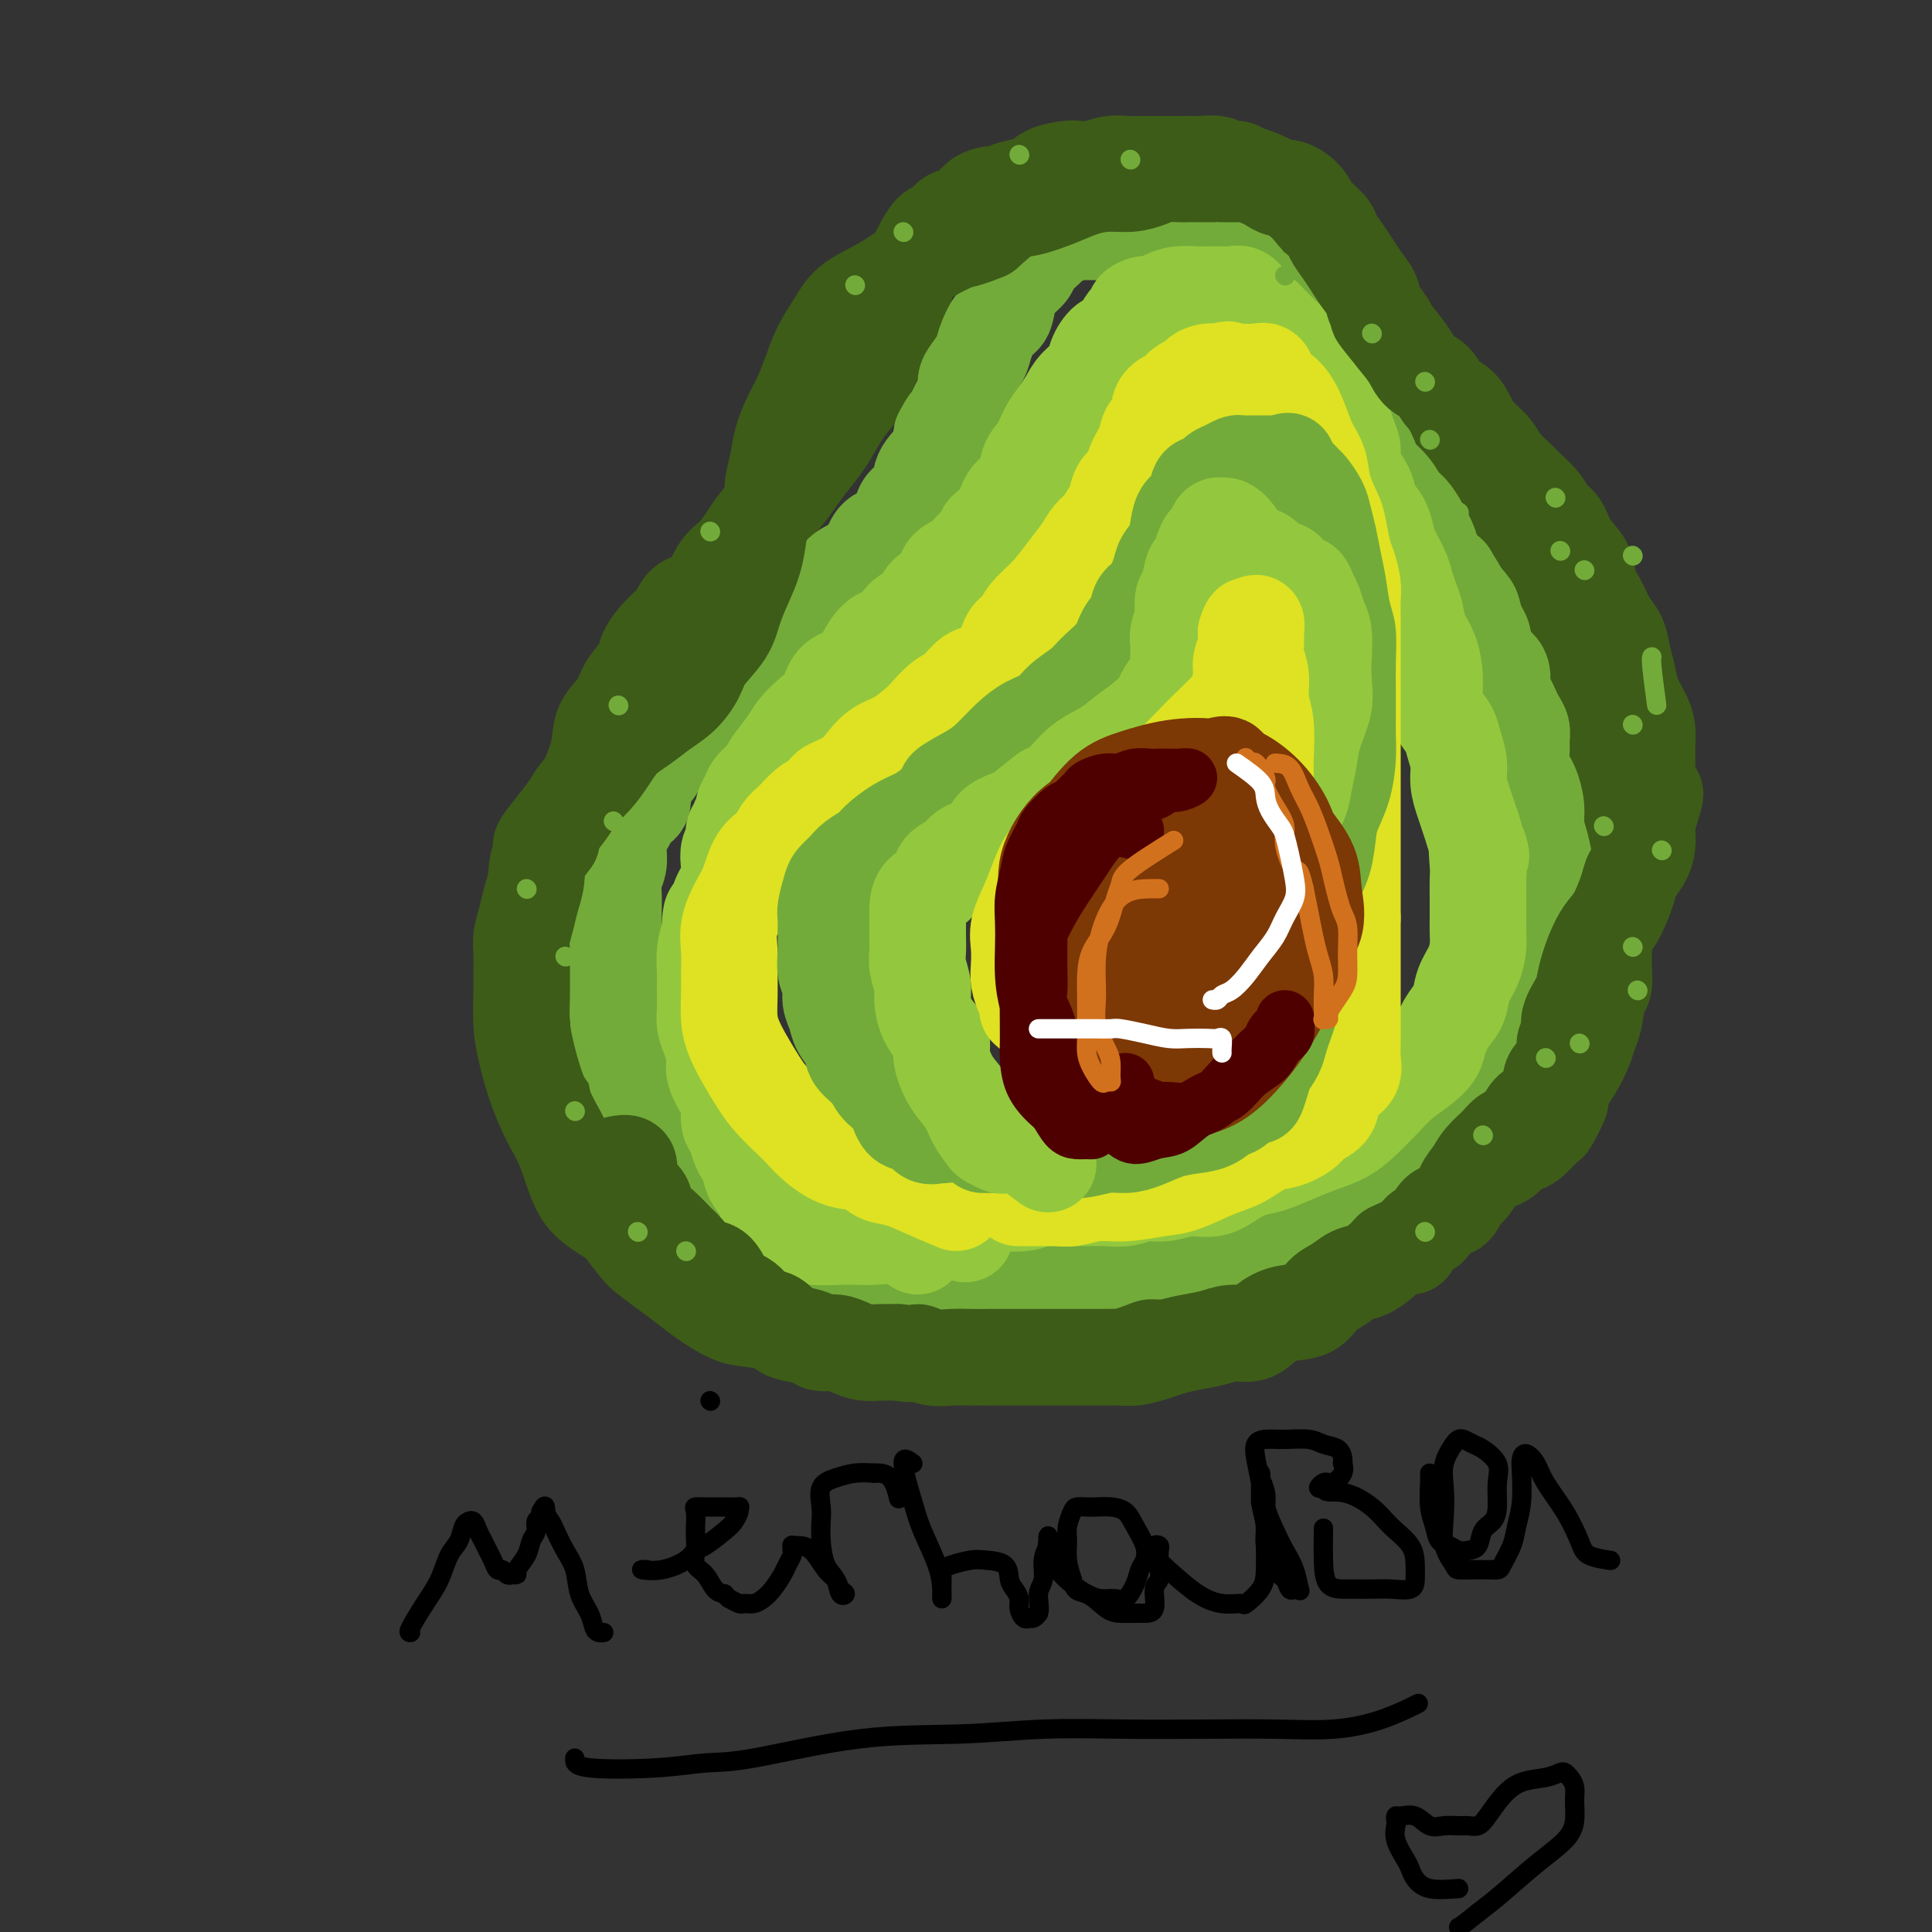 <svg viewBox='0 0 400 400' version='1.1' xmlns='http://www.w3.org/2000/svg' xmlns:xlink='http://www.w3.org/1999/xlink'><rect x="0" y="0" width="400" height="400" fill="#333333" stroke="none"/><g fill='none' stroke='#3D5C18' stroke-width='20' stroke-linecap='round' stroke-linejoin='round'><path d='M205,280c-1.172,-0.424 -2.345,-0.848 -4,-1c-1.655,-0.152 -3.794,-0.031 -5,0c-1.206,0.031 -1.479,-0.029 -2,0c-0.521,0.029 -1.290,0.147 -3,0c-1.710,-0.147 -4.362,-0.559 -7,-1c-2.638,-0.441 -5.264,-0.909 -7,-1c-1.736,-0.091 -2.582,0.197 -4,0c-1.418,-0.197 -3.406,-0.877 -5,-1c-1.594,-0.123 -2.793,0.312 -4,0c-1.207,-0.312 -2.423,-1.371 -4,-2c-1.577,-0.629 -3.516,-0.829 -5,-1c-1.484,-0.171 -2.513,-0.315 -4,-1c-1.487,-0.685 -3.433,-1.911 -5,-3c-1.567,-1.089 -2.755,-2.041 -4,-3c-1.245,-0.959 -2.547,-1.926 -4,-3c-1.453,-1.074 -3.056,-2.257 -4,-3c-0.944,-0.743 -1.227,-1.048 -2,-2c-0.773,-0.952 -2.035,-2.551 -3,-4c-0.965,-1.449 -1.634,-2.750 -2,-4c-0.366,-1.250 -0.430,-2.451 -1,-4c-0.570,-1.549 -1.645,-3.446 -2,-5c-0.355,-1.554 0.011,-2.763 0,-4c-0.011,-1.237 -0.399,-2.500 -1,-4c-0.601,-1.500 -1.415,-3.236 -2,-5c-0.585,-1.764 -0.941,-3.554 -1,-5c-0.059,-1.446 0.180,-2.546 0,-4c-0.180,-1.454 -0.780,-3.263 -1,-5c-0.220,-1.737 -0.059,-3.404 0,-5c0.059,-1.596 0.016,-3.122 0,-5c-0.016,-1.878 -0.005,-4.108 0,-6c0.005,-1.892 0.002,-3.446 0,-5'/><path d='M119,193c-0.314,-6.263 -0.100,-4.422 0,-5c0.100,-0.578 0.085,-3.577 0,-6c-0.085,-2.423 -0.240,-4.272 0,-6c0.240,-1.728 0.874,-3.337 1,-5c0.126,-1.663 -0.258,-3.382 0,-5c0.258,-1.618 1.156,-3.135 2,-5c0.844,-1.865 1.635,-4.078 2,-6c0.365,-1.922 0.306,-3.552 1,-5c0.694,-1.448 2.142,-2.712 3,-4c0.858,-1.288 1.126,-2.598 2,-4c0.874,-1.402 2.354,-2.894 3,-4c0.646,-1.106 0.459,-1.826 1,-3c0.541,-1.174 1.810,-2.800 3,-4c1.190,-1.200 2.299,-1.972 3,-3c0.701,-1.028 0.992,-2.312 2,-3c1.008,-0.688 2.733,-0.781 4,-2c1.267,-1.219 2.075,-3.564 3,-5c0.925,-1.436 1.966,-1.962 3,-3c1.034,-1.038 2.062,-2.588 3,-4c0.938,-1.412 1.787,-2.687 3,-4c1.213,-1.313 2.789,-2.665 4,-4c1.211,-1.335 2.057,-2.654 3,-4c0.943,-1.346 1.982,-2.717 3,-4c1.018,-1.283 2.016,-2.476 3,-4c0.984,-1.524 1.955,-3.379 3,-5c1.045,-1.621 2.163,-3.007 3,-4c0.837,-0.993 1.393,-1.592 2,-3c0.607,-1.408 1.266,-3.625 2,-5c0.734,-1.375 1.544,-1.909 2,-3c0.456,-1.091 0.559,-2.740 1,-4c0.441,-1.260 1.221,-2.130 2,-3'/><path d='M186,64c2.289,-4.716 0.510,-3.005 0,-3c-0.510,0.005 0.247,-1.694 1,-3c0.753,-1.306 1.500,-2.218 2,-3c0.500,-0.782 0.752,-1.432 1,-2c0.248,-0.568 0.492,-1.053 1,-2c0.508,-0.947 1.279,-2.355 2,-3c0.721,-0.645 1.394,-0.526 2,-1c0.606,-0.474 1.147,-1.542 2,-2c0.853,-0.458 2.017,-0.307 3,-1c0.983,-0.693 1.784,-2.231 3,-3c1.216,-0.769 2.847,-0.770 4,-1c1.153,-0.230 1.827,-0.689 3,-1c1.173,-0.311 2.844,-0.475 4,-1c1.156,-0.525 1.797,-1.412 3,-2c1.203,-0.588 2.969,-0.875 4,-1c1.031,-0.125 1.329,-0.086 2,0c0.671,0.086 1.715,0.219 3,0c1.285,-0.219 2.809,-0.791 4,-1c1.191,-0.209 2.047,-0.056 3,0c0.953,0.056 2.003,0.015 3,0c0.997,-0.015 1.943,-0.004 3,0c1.057,0.004 2.226,-0.000 3,0c0.774,0.000 1.152,0.004 2,0c0.848,-0.004 2.167,-0.016 3,0c0.833,0.016 1.179,0.059 2,0c0.821,-0.059 2.116,-0.219 3,0c0.884,0.219 1.356,0.818 2,1c0.644,0.182 1.461,-0.054 2,0c0.539,0.054 0.799,0.399 1,1c0.201,0.601 0.343,1.457 1,2c0.657,0.543 1.828,0.771 3,1'/><path d='M261,39c1.519,0.896 0.818,0.637 1,1c0.182,0.363 1.248,1.349 2,2c0.752,0.651 1.191,0.968 2,2c0.809,1.032 1.987,2.780 3,4c1.013,1.220 1.860,1.912 3,3c1.140,1.088 2.573,2.573 4,4c1.427,1.427 2.848,2.798 4,4c1.152,1.202 2.037,2.236 3,4c0.963,1.764 2.006,4.259 3,6c0.994,1.741 1.939,2.728 3,4c1.061,1.272 2.239,2.830 3,4c0.761,1.170 1.107,1.952 2,3c0.893,1.048 2.333,2.363 3,3c0.667,0.637 0.560,0.596 1,1c0.440,0.404 1.427,1.252 2,2c0.573,0.748 0.730,1.396 1,2c0.270,0.604 0.651,1.166 1,2c0.349,0.834 0.667,1.942 1,3c0.333,1.058 0.681,2.067 1,3c0.319,0.933 0.609,1.791 1,3c0.391,1.209 0.882,2.770 1,4c0.118,1.230 -0.137,2.128 0,3c0.137,0.872 0.667,1.718 1,3c0.333,1.282 0.469,3.001 1,4c0.531,0.999 1.457,1.279 2,2c0.543,0.721 0.704,1.884 1,3c0.296,1.116 0.726,2.186 1,3c0.274,0.814 0.393,1.373 1,2c0.607,0.627 1.702,1.323 2,2c0.298,0.677 -0.201,1.336 0,2c0.201,0.664 1.100,1.332 2,2'/><path d='M317,129c2.732,7.021 1.061,3.073 1,2c-0.061,-1.073 1.489,0.728 2,2c0.511,1.272 -0.017,2.016 0,3c0.017,0.984 0.578,2.208 1,3c0.422,0.792 0.703,1.152 1,2c0.297,0.848 0.608,2.182 1,3c0.392,0.818 0.864,1.118 1,2c0.136,0.882 -0.066,2.347 0,3c0.066,0.653 0.399,0.495 1,1c0.601,0.505 1.472,1.674 2,3c0.528,1.326 0.715,2.808 1,4c0.285,1.192 0.669,2.094 1,3c0.331,0.906 0.611,1.815 1,3c0.389,1.185 0.889,2.646 1,4c0.111,1.354 -0.166,2.603 0,4c0.166,1.397 0.777,2.943 1,4c0.223,1.057 0.060,1.624 0,3c-0.060,1.376 -0.016,3.561 0,5c0.016,1.439 0.004,2.132 0,3c-0.004,0.868 -0.001,1.911 0,3c0.001,1.089 0.001,2.225 0,3c-0.001,0.775 -0.003,1.188 0,2c0.003,0.812 0.012,2.024 0,3c-0.012,0.976 -0.045,1.717 0,3c0.045,1.283 0.168,3.108 0,4c-0.168,0.892 -0.625,0.850 -1,2c-0.375,1.150 -0.667,3.490 -1,5c-0.333,1.510 -0.708,2.188 -1,3c-0.292,0.812 -0.502,1.757 -1,3c-0.498,1.243 -1.285,2.784 -2,4c-0.715,1.216 -1.357,2.108 -2,3'/><path d='M324,224c-1.348,3.761 -0.717,3.165 -1,4c-0.283,0.835 -1.480,3.101 -2,4c-0.520,0.899 -0.364,0.429 -1,1c-0.636,0.571 -2.064,2.181 -3,3c-0.936,0.819 -1.379,0.846 -2,1c-0.621,0.154 -1.418,0.435 -2,1c-0.582,0.565 -0.949,1.413 -2,2c-1.051,0.587 -2.787,0.913 -4,2c-1.213,1.087 -1.905,2.934 -3,4c-1.095,1.066 -2.594,1.349 -4,2c-1.406,0.651 -2.721,1.670 -4,3c-1.279,1.330 -2.524,2.972 -4,4c-1.476,1.028 -3.184,1.441 -5,2c-1.816,0.559 -3.739,1.262 -5,2c-1.261,0.738 -1.860,1.511 -3,2c-1.140,0.489 -2.822,0.694 -4,1c-1.178,0.306 -1.853,0.711 -3,1c-1.147,0.289 -2.767,0.460 -4,1c-1.233,0.540 -2.080,1.449 -3,2c-0.920,0.551 -1.912,0.744 -3,1c-1.088,0.256 -2.271,0.575 -3,1c-0.729,0.425 -1.003,0.955 -2,1c-0.997,0.045 -2.716,-0.394 -4,0c-1.284,0.394 -2.132,1.622 -3,2c-0.868,0.378 -1.755,-0.095 -3,0c-1.245,0.095 -2.850,0.757 -4,1c-1.150,0.243 -1.847,0.065 -3,0c-1.153,-0.065 -2.763,-0.017 -4,0c-1.237,0.017 -2.102,0.005 -3,0c-0.898,-0.005 -1.828,-0.001 -3,0c-1.172,0.001 -2.586,0.001 -4,0'/><path d='M226,272c-4.458,0.155 -3.603,0.041 -4,0c-0.397,-0.041 -2.046,-0.011 -3,0c-0.954,0.011 -1.211,0.003 -2,0c-0.789,-0.003 -2.108,-0.001 -3,0c-0.892,0.001 -1.356,0.000 -2,0c-0.644,-0.000 -1.467,-0.000 -2,0c-0.533,0.000 -0.774,0.000 -1,0c-0.226,-0.000 -0.435,-0.001 -1,0c-0.565,0.001 -1.486,0.004 -2,0c-0.514,-0.004 -0.621,-0.015 -1,0c-0.379,0.015 -1.029,0.056 -1,0c0.029,-0.056 0.739,-0.207 1,0c0.261,0.207 0.075,0.774 0,1c-0.075,0.226 -0.037,0.113 0,0'/></g>
<g fill='none' stroke='#73AB3A' stroke-width='20' stroke-linecap='round' stroke-linejoin='round'><path d='M138,256c-0.845,-1.971 -1.691,-3.941 -2,-5c-0.309,-1.059 -0.083,-1.205 0,-2c0.083,-0.795 0.022,-2.237 0,-3c-0.022,-0.763 -0.004,-0.847 0,-1c0.004,-0.153 -0.006,-0.375 0,-1c0.006,-0.625 0.027,-1.654 0,-3c-0.027,-1.346 -0.101,-3.010 0,-4c0.101,-0.990 0.379,-1.308 0,-2c-0.379,-0.692 -1.414,-1.759 -2,-3c-0.586,-1.241 -0.721,-2.657 -1,-4c-0.279,-1.343 -0.701,-2.613 -1,-4c-0.299,-1.387 -0.476,-2.891 -1,-4c-0.524,-1.109 -1.394,-1.822 -2,-3c-0.606,-1.178 -0.947,-2.821 -1,-4c-0.053,-1.179 0.182,-1.894 0,-3c-0.182,-1.106 -0.781,-2.604 -1,-4c-0.219,-1.396 -0.059,-2.690 0,-4c0.059,-1.310 0.016,-2.637 0,-4c-0.016,-1.363 -0.005,-2.763 0,-4c0.005,-1.237 0.005,-2.312 0,-3c-0.005,-0.688 -0.015,-0.988 0,-2c0.015,-1.012 0.057,-2.735 0,-4c-0.057,-1.265 -0.211,-2.071 0,-3c0.211,-0.929 0.788,-1.981 1,-3c0.212,-1.019 0.061,-2.005 0,-3c-0.061,-0.995 -0.030,-1.997 0,-3'/><path d='M128,173c0.294,-5.393 0.530,-2.375 1,-2c0.470,0.375 1.176,-1.895 2,-3c0.824,-1.105 1.768,-1.047 2,-2c0.232,-0.953 -0.246,-2.917 0,-4c0.246,-1.083 1.217,-1.286 2,-2c0.783,-0.714 1.379,-1.940 2,-3c0.621,-1.060 1.269,-1.956 2,-3c0.731,-1.044 1.546,-2.237 2,-3c0.454,-0.763 0.548,-1.095 1,-2c0.452,-0.905 1.261,-2.381 2,-3c0.739,-0.619 1.407,-0.381 2,-1c0.593,-0.619 1.111,-2.095 2,-3c0.889,-0.905 2.148,-1.239 3,-2c0.852,-0.761 1.296,-1.948 2,-3c0.704,-1.052 1.669,-1.967 3,-3c1.331,-1.033 3.027,-2.183 4,-3c0.973,-0.817 1.223,-1.302 2,-2c0.777,-0.698 2.080,-1.608 3,-2c0.920,-0.392 1.456,-0.264 2,-1c0.544,-0.736 1.095,-2.335 2,-3c0.905,-0.665 2.165,-0.395 3,-1c0.835,-0.605 1.244,-2.086 2,-3c0.756,-0.914 1.860,-1.263 3,-2c1.140,-0.737 2.317,-1.862 3,-3c0.683,-1.138 0.874,-2.289 2,-3c1.126,-0.711 3.188,-0.983 4,-2c0.812,-1.017 0.375,-2.778 1,-4c0.625,-1.222 2.312,-1.905 3,-3c0.688,-1.095 0.378,-2.603 1,-4c0.622,-1.397 2.178,-2.685 3,-4c0.822,-1.315 0.911,-2.658 1,-4'/><path d='M195,90c1.741,-3.401 1.593,-2.405 2,-3c0.407,-0.595 1.370,-2.782 2,-4c0.630,-1.218 0.928,-1.469 1,-2c0.072,-0.531 -0.080,-1.344 0,-2c0.080,-0.656 0.393,-1.157 1,-2c0.607,-0.843 1.510,-2.028 2,-3c0.490,-0.972 0.568,-1.730 1,-3c0.432,-1.270 1.219,-3.050 2,-4c0.781,-0.950 1.556,-1.069 2,-2c0.444,-0.931 0.556,-2.673 1,-4c0.444,-1.327 1.218,-2.239 2,-3c0.782,-0.761 1.570,-1.370 2,-2c0.430,-0.630 0.500,-1.282 1,-2c0.500,-0.718 1.429,-1.503 2,-2c0.571,-0.497 0.782,-0.708 1,-1c0.218,-0.292 0.442,-0.667 1,-1c0.558,-0.333 1.449,-0.625 2,-1c0.551,-0.375 0.763,-0.832 1,-1c0.237,-0.168 0.500,-0.045 1,0c0.500,0.045 1.236,0.012 2,0c0.764,-0.012 1.556,-0.003 2,0c0.444,0.003 0.542,0.001 1,0c0.458,-0.001 1.277,-0.000 2,0c0.723,0.000 1.348,0.000 2,0c0.652,-0.000 1.329,-0.000 2,0c0.671,0.000 1.335,0.000 2,0c0.665,-0.000 1.330,-0.000 2,0c0.670,0.000 1.345,0.000 2,0c0.655,-0.000 1.292,-0.000 2,0c0.708,0.000 1.488,0.000 2,0c0.512,-0.000 0.756,-0.000 1,0'/><path d='M244,48c4.666,-0.344 3.332,-0.206 3,0c-0.332,0.206 0.339,0.478 1,1c0.661,0.522 1.313,1.295 2,2c0.687,0.705 1.410,1.344 2,2c0.590,0.656 1.046,1.330 2,2c0.954,0.670 2.405,1.334 3,2c0.595,0.666 0.333,1.332 1,2c0.667,0.668 2.261,1.338 3,2c0.739,0.662 0.621,1.317 1,2c0.379,0.683 1.253,1.394 2,2c0.747,0.606 1.365,1.107 2,2c0.635,0.893 1.287,2.179 2,3c0.713,0.821 1.486,1.179 2,2c0.514,0.821 0.768,2.107 1,3c0.232,0.893 0.442,1.394 1,2c0.558,0.606 1.463,1.316 2,2c0.537,0.684 0.707,1.342 1,2c0.293,0.658 0.711,1.315 1,2c0.289,0.685 0.449,1.399 1,2c0.551,0.601 1.494,1.091 2,2c0.506,0.909 0.576,2.238 1,3c0.424,0.762 1.202,0.956 2,2c0.798,1.044 1.617,2.936 2,4c0.383,1.064 0.329,1.298 1,2c0.671,0.702 2.068,1.871 3,3c0.932,1.129 1.400,2.217 2,3c0.600,0.783 1.332,1.262 2,2c0.668,0.738 1.272,1.734 2,3c0.728,1.266 1.581,2.802 2,4c0.419,1.198 0.406,2.056 1,3c0.594,0.944 1.797,1.972 3,3'/><path d='M300,119c4.986,8.076 2.449,4.767 2,4c-0.449,-0.767 1.188,1.009 2,2c0.812,0.991 0.798,1.196 1,2c0.202,0.804 0.618,2.206 1,3c0.382,0.794 0.728,0.979 1,2c0.272,1.021 0.468,2.878 1,4c0.532,1.122 1.399,1.508 2,2c0.601,0.492 0.934,1.090 1,2c0.066,0.910 -0.136,2.130 0,3c0.136,0.870 0.611,1.388 1,2c0.389,0.612 0.693,1.318 1,2c0.307,0.682 0.617,1.340 1,2c0.383,0.660 0.838,1.322 1,2c0.162,0.678 0.032,1.373 0,2c-0.032,0.627 0.034,1.185 0,2c-0.034,0.815 -0.167,1.887 0,3c0.167,1.113 0.636,2.266 1,3c0.364,0.734 0.623,1.047 1,2c0.377,0.953 0.872,2.544 1,4c0.128,1.456 -0.109,2.776 0,4c0.109,1.224 0.565,2.352 1,4c0.435,1.648 0.849,3.817 1,5c0.151,1.183 0.038,1.379 0,2c-0.038,0.621 -0.002,1.665 0,3c0.002,1.335 -0.032,2.961 0,4c0.032,1.039 0.129,1.492 0,2c-0.129,0.508 -0.485,1.070 -1,2c-0.515,0.930 -1.190,2.229 -2,3c-0.810,0.771 -1.757,1.015 -2,2c-0.243,0.985 0.216,2.710 0,4c-0.216,1.290 -1.108,2.145 -2,3'/><path d='M313,205c-1.350,2.392 -1.727,2.372 -2,3c-0.273,0.628 -0.444,1.903 -1,3c-0.556,1.097 -1.499,2.016 -2,3c-0.501,0.984 -0.560,2.033 -1,3c-0.440,0.967 -1.262,1.851 -2,3c-0.738,1.149 -1.393,2.562 -2,4c-0.607,1.438 -1.165,2.900 -2,4c-0.835,1.100 -1.945,1.838 -3,3c-1.055,1.162 -2.055,2.748 -3,4c-0.945,1.252 -1.835,2.170 -3,3c-1.165,0.830 -2.607,1.573 -4,3c-1.393,1.427 -2.739,3.539 -4,5c-1.261,1.461 -2.436,2.272 -4,3c-1.564,0.728 -3.517,1.374 -5,2c-1.483,0.626 -2.496,1.233 -4,2c-1.504,0.767 -3.500,1.693 -5,2c-1.500,0.307 -2.504,-0.005 -4,0c-1.496,0.005 -3.483,0.327 -5,1c-1.517,0.673 -2.564,1.699 -4,2c-1.436,0.301 -3.261,-0.122 -5,0c-1.739,0.122 -3.390,0.788 -5,1c-1.610,0.212 -3.177,-0.030 -5,0c-1.823,0.030 -3.900,0.334 -6,1c-2.100,0.666 -4.221,1.695 -6,2c-1.779,0.305 -3.216,-0.114 -5,0c-1.784,0.114 -3.916,0.763 -6,1c-2.084,0.237 -4.122,0.064 -6,0c-1.878,-0.064 -3.596,-0.017 -5,0c-1.404,0.017 -2.493,0.005 -4,0c-1.507,-0.005 -3.430,-0.001 -5,0c-1.570,0.001 -2.785,0.001 -4,0'/><path d='M191,263c-10.577,0.755 -6.019,0.143 -5,0c1.019,-0.143 -1.500,0.182 -3,0c-1.500,-0.182 -1.979,-0.871 -3,-1c-1.021,-0.129 -2.583,0.302 -4,0c-1.417,-0.302 -2.689,-1.338 -4,-2c-1.311,-0.662 -2.662,-0.951 -4,-1c-1.338,-0.049 -2.665,0.141 -4,0c-1.335,-0.141 -2.680,-0.614 -4,-1c-1.320,-0.386 -2.616,-0.683 -4,-1c-1.384,-0.317 -2.857,-0.652 -4,-1c-1.143,-0.348 -1.956,-0.708 -3,-1c-1.044,-0.292 -2.318,-0.514 -3,-1c-0.682,-0.486 -0.771,-1.234 -1,-2c-0.229,-0.766 -0.597,-1.551 -1,-2c-0.403,-0.449 -0.840,-0.564 -1,-1c-0.160,-0.436 -0.043,-1.194 0,-2c0.043,-0.806 0.012,-1.659 0,-2c-0.012,-0.341 -0.006,-0.171 0,0'/></g>
<g fill='none' stroke='#93C83E' stroke-width='20' stroke-linecap='round' stroke-linejoin='round'><path d='M190,258c-1.233,-0.845 -2.465,-1.690 -4,-2c-1.535,-0.310 -3.372,-0.087 -5,0c-1.628,0.087 -3.045,0.036 -4,0c-0.955,-0.036 -1.446,-0.059 -3,0c-1.554,0.059 -4.171,0.200 -6,0c-1.829,-0.200 -2.870,-0.742 -4,-1c-1.130,-0.258 -2.348,-0.232 -3,-1c-0.652,-0.768 -0.738,-2.331 -1,-3c-0.262,-0.669 -0.700,-0.445 -1,-1c-0.300,-0.555 -0.462,-1.891 -1,-3c-0.538,-1.109 -1.453,-1.992 -2,-3c-0.547,-1.008 -0.725,-2.141 -1,-3c-0.275,-0.859 -0.648,-1.446 -1,-2c-0.352,-0.554 -0.685,-1.077 -1,-2c-0.315,-0.923 -0.614,-2.246 -1,-3c-0.386,-0.754 -0.859,-0.938 -1,-2c-0.141,-1.062 0.051,-3.001 0,-4c-0.051,-0.999 -0.343,-1.057 -1,-2c-0.657,-0.943 -1.679,-2.769 -2,-4c-0.321,-1.231 0.057,-1.867 0,-3c-0.057,-1.133 -0.551,-2.764 -1,-4c-0.449,-1.236 -0.852,-2.076 -1,-3c-0.148,-0.924 -0.040,-1.930 0,-3c0.040,-1.070 0.014,-2.204 0,-3c-0.014,-0.796 -0.014,-1.255 0,-2c0.014,-0.745 0.042,-1.778 0,-3c-0.042,-1.222 -0.155,-2.635 0,-4c0.155,-1.365 0.577,-2.683 1,-4'/><path d='M147,193c0.043,-5.265 0.652,-3.928 1,-4c0.348,-0.072 0.437,-1.552 1,-3c0.563,-1.448 1.600,-2.864 2,-4c0.400,-1.136 0.164,-1.992 0,-3c-0.164,-1.008 -0.255,-2.167 0,-3c0.255,-0.833 0.857,-1.340 1,-2c0.143,-0.660 -0.173,-1.471 0,-2c0.173,-0.529 0.834,-0.775 1,-1c0.166,-0.225 -0.164,-0.431 0,-1c0.164,-0.569 0.821,-1.503 1,-2c0.179,-0.497 -0.119,-0.558 0,-1c0.119,-0.442 0.655,-1.266 1,-2c0.345,-0.734 0.500,-1.379 1,-2c0.500,-0.621 1.344,-1.219 2,-2c0.656,-0.781 1.125,-1.744 2,-3c0.875,-1.256 2.158,-2.805 3,-4c0.842,-1.195 1.245,-2.035 2,-3c0.755,-0.965 1.864,-2.056 3,-3c1.136,-0.944 2.299,-1.742 3,-3c0.701,-1.258 0.940,-2.975 2,-4c1.060,-1.025 2.940,-1.356 4,-2c1.060,-0.644 1.299,-1.599 2,-3c0.701,-1.401 1.863,-3.247 3,-4c1.137,-0.753 2.249,-0.413 3,-1c0.751,-0.587 1.141,-2.100 2,-3c0.859,-0.900 2.187,-1.186 3,-2c0.813,-0.814 1.110,-2.157 2,-3c0.890,-0.843 2.373,-1.185 3,-2c0.627,-0.815 0.400,-2.104 1,-3c0.600,-0.896 2.029,-1.399 3,-2c0.971,-0.601 1.486,-1.301 2,-2'/><path d='M201,114c4.849,-4.957 2.972,-3.849 3,-4c0.028,-0.151 1.961,-1.561 3,-3c1.039,-1.439 1.184,-2.906 2,-4c0.816,-1.094 2.301,-1.815 3,-3c0.699,-1.185 0.610,-2.834 1,-4c0.390,-1.166 1.258,-1.848 2,-3c0.742,-1.152 1.358,-2.773 2,-4c0.642,-1.227 1.309,-2.060 2,-3c0.691,-0.940 1.407,-1.986 2,-3c0.593,-1.014 1.065,-1.996 2,-3c0.935,-1.004 2.334,-2.031 3,-3c0.666,-0.969 0.598,-1.881 1,-3c0.402,-1.119 1.275,-2.447 2,-3c0.725,-0.553 1.303,-0.333 2,-1c0.697,-0.667 1.513,-2.221 2,-3c0.487,-0.779 0.644,-0.782 1,-1c0.356,-0.218 0.910,-0.650 1,-1c0.090,-0.350 -0.283,-0.619 0,-1c0.283,-0.381 1.223,-0.872 2,-1c0.777,-0.128 1.391,0.109 2,0c0.609,-0.109 1.213,-0.565 2,-1c0.787,-0.435 1.758,-0.848 3,-1c1.242,-0.152 2.755,-0.042 4,0c1.245,0.042 2.220,0.017 3,0c0.780,-0.017 1.364,-0.027 2,0c0.636,0.027 1.324,0.089 2,0c0.676,-0.089 1.338,-0.331 2,0c0.662,0.331 1.322,1.233 2,2c0.678,0.767 1.375,1.399 2,2c0.625,0.601 1.179,1.172 2,2c0.821,0.828 1.911,1.914 3,3'/><path d='M266,70c1.997,1.700 1.490,1.451 2,2c0.510,0.549 2.038,1.897 3,3c0.962,1.103 1.356,1.961 2,3c0.644,1.039 1.536,2.260 2,3c0.464,0.740 0.501,1.001 1,2c0.499,0.999 1.461,2.737 2,4c0.539,1.263 0.655,2.053 1,3c0.345,0.947 0.917,2.053 1,3c0.083,0.947 -0.325,1.737 0,3c0.325,1.263 1.383,2.999 2,4c0.617,1.001 0.794,1.267 1,2c0.206,0.733 0.440,1.932 1,3c0.560,1.068 1.445,2.004 2,3c0.555,0.996 0.778,2.052 1,3c0.222,0.948 0.441,1.789 1,3c0.559,1.211 1.458,2.792 2,4c0.542,1.208 0.726,2.044 1,3c0.274,0.956 0.638,2.034 1,3c0.362,0.966 0.724,1.822 1,3c0.276,1.178 0.468,2.678 1,4c0.532,1.322 1.403,2.465 2,4c0.597,1.535 0.919,3.463 1,5c0.081,1.537 -0.079,2.683 0,4c0.079,1.317 0.399,2.806 1,4c0.601,1.194 1.485,2.094 2,3c0.515,0.906 0.663,1.817 1,3c0.337,1.183 0.864,2.637 1,4c0.136,1.363 -0.118,2.633 0,4c0.118,1.367 0.609,2.830 1,4c0.391,1.170 0.683,2.049 1,3c0.317,0.951 0.658,1.976 1,3'/><path d='M305,172c2.547,8.826 1.415,3.890 1,3c-0.415,-0.890 -0.111,2.264 0,4c0.111,1.736 0.030,2.053 0,3c-0.030,0.947 -0.010,2.525 0,4c0.010,1.475 0.010,2.848 0,4c-0.010,1.152 -0.029,2.083 0,3c0.029,0.917 0.107,1.819 0,3c-0.107,1.181 -0.400,2.641 -1,4c-0.600,1.359 -1.507,2.618 -2,4c-0.493,1.382 -0.571,2.887 -1,4c-0.429,1.113 -1.209,1.833 -2,3c-0.791,1.167 -1.593,2.780 -2,4c-0.407,1.220 -0.419,2.049 -1,3c-0.581,0.951 -1.732,2.026 -3,3c-1.268,0.974 -2.652,1.846 -4,3c-1.348,1.154 -2.659,2.588 -4,4c-1.341,1.412 -2.711,2.802 -4,4c-1.289,1.198 -2.497,2.204 -4,3c-1.503,0.796 -3.301,1.382 -5,2c-1.699,0.618 -3.300,1.270 -5,2c-1.700,0.730 -3.500,1.539 -5,2c-1.500,0.461 -2.701,0.572 -4,1c-1.299,0.428 -2.696,1.171 -4,2c-1.304,0.829 -2.515,1.742 -4,2c-1.485,0.258 -3.242,-0.141 -5,0c-1.758,0.141 -3.515,0.822 -5,1c-1.485,0.178 -2.696,-0.149 -4,0c-1.304,0.149 -2.700,0.772 -4,1c-1.300,0.228 -2.504,0.061 -4,0c-1.496,-0.061 -3.285,-0.018 -5,0c-1.715,0.018 -3.358,0.009 -5,0'/><path d='M219,248c-5.732,0.250 -4.064,-0.125 -4,0c0.064,0.125 -1.478,0.752 -3,1c-1.522,0.248 -3.024,0.119 -4,0c-0.976,-0.119 -1.425,-0.228 -2,0c-0.575,0.228 -1.278,0.793 -2,1c-0.722,0.207 -1.465,0.056 -2,0c-0.535,-0.056 -0.862,-0.018 -1,0c-0.138,0.018 -0.089,0.015 0,0c0.089,-0.015 0.216,-0.043 0,1c-0.216,1.043 -0.776,3.155 -1,4c-0.224,0.845 -0.112,0.422 0,0'/></g>
<g fill='none' stroke='#DEE222' stroke-width='20' stroke-linecap='round' stroke-linejoin='round'><path d='M198,249c-2.498,-1.056 -4.995,-2.113 -7,-3c-2.005,-0.887 -3.516,-1.605 -5,-2c-1.484,-0.395 -2.940,-0.466 -4,-1c-1.060,-0.534 -1.724,-1.531 -3,-2c-1.276,-0.469 -3.164,-0.411 -5,-1c-1.836,-0.589 -3.621,-1.825 -5,-3c-1.379,-1.175 -2.351,-2.288 -3,-3c-0.649,-0.712 -0.975,-1.022 -2,-2c-1.025,-0.978 -2.748,-2.623 -4,-4c-1.252,-1.377 -2.034,-2.486 -3,-4c-0.966,-1.514 -2.115,-3.432 -3,-5c-0.885,-1.568 -1.505,-2.785 -2,-4c-0.495,-1.215 -0.866,-2.427 -1,-4c-0.134,-1.573 -0.030,-3.505 0,-5c0.030,-1.495 -0.014,-2.551 0,-4c0.014,-1.449 0.086,-3.291 0,-5c-0.086,-1.709 -0.329,-3.286 0,-5c0.329,-1.714 1.229,-3.566 2,-5c0.771,-1.434 1.413,-2.452 2,-4c0.587,-1.548 1.120,-3.626 2,-5c0.880,-1.374 2.109,-2.042 3,-3c0.891,-0.958 1.445,-2.205 2,-3c0.555,-0.795 1.111,-1.137 2,-2c0.889,-0.863 2.111,-2.247 3,-3c0.889,-0.753 1.444,-0.877 2,-1'/><path d='M169,166c2.332,-2.452 2.163,-2.581 3,-3c0.837,-0.419 2.679,-1.127 4,-2c1.321,-0.873 2.121,-1.909 3,-3c0.879,-1.091 1.838,-2.236 3,-3c1.162,-0.764 2.527,-1.148 4,-2c1.473,-0.852 3.055,-2.172 4,-3c0.945,-0.828 1.253,-1.162 2,-2c0.747,-0.838 1.934,-2.179 3,-3c1.066,-0.821 2.012,-1.124 3,-2c0.988,-0.876 2.019,-2.327 3,-3c0.981,-0.673 1.913,-0.569 3,-1c1.087,-0.431 2.330,-1.397 3,-2c0.670,-0.603 0.767,-0.842 1,-1c0.233,-0.158 0.601,-0.235 1,0c0.399,0.235 0.828,0.781 1,1c0.172,0.219 0.086,0.109 0,0'/><path d='M201,141c2.361,-1.703 4.721,-3.406 6,-5c1.279,-1.594 1.476,-3.080 2,-4c0.524,-0.920 1.376,-1.274 2,-2c0.624,-0.726 1.021,-1.822 2,-3c0.979,-1.178 2.541,-2.436 4,-4c1.459,-1.564 2.814,-3.434 4,-5c1.186,-1.566 2.202,-2.827 3,-4c0.798,-1.173 1.379,-2.258 2,-3c0.621,-0.742 1.284,-1.143 2,-2c0.716,-0.857 1.486,-2.171 2,-3c0.514,-0.829 0.772,-1.173 1,-2c0.228,-0.827 0.427,-2.136 1,-3c0.573,-0.864 1.520,-1.281 2,-2c0.480,-0.719 0.492,-1.739 1,-3c0.508,-1.261 1.511,-2.761 2,-4c0.489,-1.239 0.463,-2.216 1,-3c0.537,-0.784 1.636,-1.376 2,-2c0.364,-0.624 -0.005,-1.280 0,-2c0.005,-0.720 0.386,-1.503 1,-2c0.614,-0.497 1.461,-0.707 2,-1c0.539,-0.293 0.770,-0.670 1,-1c0.230,-0.330 0.460,-0.614 1,-1c0.540,-0.386 1.391,-0.874 2,-1c0.609,-0.126 0.975,0.110 1,0c0.025,-0.110 -0.292,-0.566 0,-1c0.292,-0.434 1.194,-0.848 2,-1c0.806,-0.152 1.516,-0.044 2,0c0.484,0.044 0.742,0.022 1,0'/><path d='M253,77c1.967,-0.929 0.884,-0.250 1,0c0.116,0.250 1.431,0.073 2,0c0.569,-0.073 0.393,-0.041 1,0c0.607,0.041 1.997,0.093 3,0c1.003,-0.093 1.620,-0.329 2,0c0.380,0.329 0.524,1.225 1,2c0.476,0.775 1.283,1.431 2,2c0.717,0.569 1.343,1.053 2,2c0.657,0.947 1.346,2.358 2,4c0.654,1.642 1.274,3.515 2,5c0.726,1.485 1.556,2.583 2,4c0.444,1.417 0.500,3.154 1,5c0.500,1.846 1.444,3.800 2,5c0.556,1.200 0.723,1.647 1,3c0.277,1.353 0.663,3.611 1,5c0.337,1.389 0.626,1.910 1,3c0.374,1.090 0.832,2.751 1,4c0.168,1.249 0.045,2.087 0,3c-0.045,0.913 -0.012,1.902 0,3c0.012,1.098 0.003,2.304 0,4c-0.003,1.696 -0.001,3.880 0,6c0.001,2.120 0.000,4.175 0,6c-0.000,1.825 -0.000,3.419 0,5c0.000,1.581 0.000,3.149 0,5c-0.000,1.851 -0.000,3.984 0,6c0.000,2.016 0.000,3.915 0,6c-0.000,2.085 -0.000,4.357 0,6c0.000,1.643 0.000,2.657 0,4c-0.000,1.343 -0.000,3.015 0,5c0.000,1.985 0.000,4.281 0,6c-0.000,1.719 -0.000,2.859 0,4'/><path d='M280,190c-0.000,11.620 -0.000,6.171 0,5c0.000,-1.171 0.000,1.937 0,4c-0.000,2.063 -0.000,3.081 0,4c0.000,0.919 0.000,1.740 0,3c-0.000,1.260 -0.000,2.959 0,4c0.000,1.041 0.002,1.423 0,2c-0.002,0.577 -0.006,1.347 0,2c0.006,0.653 0.023,1.189 0,2c-0.023,0.811 -0.084,1.898 0,3c0.084,1.102 0.314,2.221 0,3c-0.314,0.779 -1.170,1.220 -2,2c-0.830,0.780 -1.632,1.901 -2,3c-0.368,1.099 -0.302,2.176 -1,3c-0.698,0.824 -2.160,1.394 -3,2c-0.840,0.606 -1.057,1.249 -2,2c-0.943,0.751 -2.612,1.609 -4,2c-1.388,0.391 -2.497,0.314 -4,1c-1.503,0.686 -3.401,2.135 -5,3c-1.599,0.865 -2.898,1.145 -5,2c-2.102,0.855 -5.007,2.285 -7,3c-1.993,0.715 -3.075,0.713 -5,1c-1.925,0.287 -4.692,0.861 -7,1c-2.308,0.139 -4.157,-0.159 -6,0c-1.843,0.159 -3.679,0.775 -5,1c-1.321,0.225 -2.127,0.060 -3,0c-0.873,-0.060 -1.814,-0.016 -3,0c-1.186,0.016 -2.617,0.004 -3,0c-0.383,-0.004 0.281,-0.001 0,0c-0.281,0.001 -1.509,0.000 -2,0c-0.491,-0.000 -0.246,-0.000 0,0'/></g>
<g fill='none' stroke='#73AB3A' stroke-width='20' stroke-linecap='round' stroke-linejoin='round'><path d='M203,234c-3.318,0.439 -6.636,0.877 -8,1c-1.364,0.123 -0.773,-0.071 -1,0c-0.227,0.071 -1.272,0.406 -2,0c-0.728,-0.406 -1.138,-1.554 -2,-2c-0.862,-0.446 -2.175,-0.191 -3,-1c-0.825,-0.809 -1.161,-2.681 -2,-4c-0.839,-1.319 -2.179,-2.086 -3,-3c-0.821,-0.914 -1.123,-1.977 -2,-3c-0.877,-1.023 -2.330,-2.006 -3,-3c-0.670,-0.994 -0.557,-1.999 -1,-3c-0.443,-1.001 -1.443,-2.000 -2,-3c-0.557,-1.000 -0.671,-2.003 -1,-3c-0.329,-0.997 -0.873,-1.989 -1,-3c-0.127,-1.011 0.162,-2.043 0,-3c-0.162,-0.957 -0.776,-1.840 -1,-3c-0.224,-1.160 -0.057,-2.597 0,-4c0.057,-1.403 0.003,-2.770 0,-4c-0.003,-1.230 0.044,-2.321 0,-3c-0.044,-0.679 -0.179,-0.944 0,-2c0.179,-1.056 0.671,-2.902 1,-4c0.329,-1.098 0.495,-1.448 1,-2c0.505,-0.552 1.348,-1.306 2,-2c0.652,-0.694 1.112,-1.326 2,-2c0.888,-0.674 2.205,-1.388 3,-2c0.795,-0.612 1.069,-1.123 2,-2c0.931,-0.877 2.520,-2.121 4,-3c1.480,-0.879 2.851,-1.394 4,-2c1.149,-0.606 2.074,-1.303 3,-2'/><path d='M193,167c3.676,-3.388 2.366,-3.359 3,-4c0.634,-0.641 3.212,-1.953 5,-3c1.788,-1.047 2.784,-1.831 4,-3c1.216,-1.169 2.650,-2.725 4,-4c1.350,-1.275 2.614,-2.269 4,-3c1.386,-0.731 2.893,-1.199 4,-2c1.107,-0.801 1.815,-1.937 3,-3c1.185,-1.063 2.846,-2.055 4,-3c1.154,-0.945 1.800,-1.843 3,-3c1.200,-1.157 2.954,-2.573 4,-4c1.046,-1.427 1.383,-2.864 2,-4c0.617,-1.136 1.512,-1.970 2,-3c0.488,-1.030 0.568,-2.256 1,-3c0.432,-0.744 1.215,-1.007 2,-2c0.785,-0.993 1.571,-2.717 2,-4c0.429,-1.283 0.500,-2.124 1,-3c0.500,-0.876 1.430,-1.786 2,-3c0.570,-1.214 0.782,-2.731 1,-4c0.218,-1.269 0.444,-2.290 1,-3c0.556,-0.710 1.444,-1.107 2,-2c0.556,-0.893 0.782,-2.280 1,-3c0.218,-0.720 0.430,-0.771 1,-1c0.570,-0.229 1.500,-0.636 2,-1c0.500,-0.364 0.570,-0.686 1,-1c0.430,-0.314 1.218,-0.620 2,-1c0.782,-0.380 1.556,-0.834 2,-1c0.444,-0.166 0.558,-0.045 1,0c0.442,0.045 1.211,0.012 2,0c0.789,-0.012 1.597,-0.003 2,0c0.403,0.003 0.401,0.001 1,0c0.599,-0.001 1.800,-0.000 3,0'/><path d='M265,96c2.765,-0.864 1.178,-0.524 1,0c-0.178,0.524 1.051,1.231 2,2c0.949,0.769 1.616,1.600 2,2c0.384,0.400 0.484,0.367 1,1c0.516,0.633 1.448,1.931 2,3c0.552,1.069 0.725,1.910 1,3c0.275,1.090 0.652,2.428 1,4c0.348,1.572 0.668,3.377 1,5c0.332,1.623 0.677,3.064 1,5c0.323,1.936 0.622,4.368 1,6c0.378,1.632 0.833,2.463 1,4c0.167,1.537 0.045,3.781 0,6c-0.045,2.219 -0.014,4.413 0,6c0.014,1.587 0.011,2.567 0,4c-0.011,1.433 -0.031,3.318 0,5c0.031,1.682 0.111,3.159 0,5c-0.111,1.841 -0.415,4.045 -1,6c-0.585,1.955 -1.452,3.660 -2,5c-0.548,1.340 -0.778,2.315 -1,4c-0.222,1.685 -0.437,4.080 -1,6c-0.563,1.920 -1.474,3.363 -2,5c-0.526,1.637 -0.666,3.466 -1,5c-0.334,1.534 -0.863,2.774 -1,4c-0.137,1.226 0.118,2.439 0,4c-0.118,1.561 -0.609,3.471 -1,5c-0.391,1.529 -0.681,2.678 -1,4c-0.319,1.322 -0.666,2.818 -1,4c-0.334,1.182 -0.657,2.049 -1,3c-0.343,0.951 -0.708,1.987 -1,3c-0.292,1.013 -0.512,2.004 -1,3c-0.488,0.996 -1.244,1.998 -2,3'/><path d='M262,221c-2.940,10.362 -1.790,4.268 -2,3c-0.210,-1.268 -1.780,2.289 -3,4c-1.220,1.711 -2.090,1.575 -3,2c-0.910,0.425 -1.860,1.410 -3,2c-1.140,0.590 -2.470,0.784 -4,1c-1.530,0.216 -3.259,0.454 -5,1c-1.741,0.546 -3.495,1.400 -5,2c-1.505,0.600 -2.762,0.945 -4,1c-1.238,0.055 -2.457,-0.180 -4,0c-1.543,0.180 -3.409,0.777 -5,1c-1.591,0.223 -2.907,0.074 -4,0c-1.093,-0.074 -1.963,-0.072 -3,0c-1.037,0.072 -2.240,0.216 -3,0c-0.760,-0.216 -1.077,-0.790 -2,-1c-0.923,-0.210 -2.454,-0.056 -3,0c-0.546,0.056 -0.109,0.015 -1,0c-0.891,-0.015 -3.112,-0.004 -4,0c-0.888,0.004 -0.444,0.002 0,0'/></g>
<g fill='none' stroke='#93C83E' stroke-width='20' stroke-linecap='round' stroke-linejoin='round'><path d='M217,241c-2.211,-1.683 -4.423,-3.367 -6,-4c-1.577,-0.633 -2.520,-0.216 -3,0c-0.480,0.216 -0.498,0.232 -1,0c-0.502,-0.232 -1.489,-0.710 -2,-1c-0.511,-0.290 -0.547,-0.391 -1,-1c-0.453,-0.609 -1.322,-1.724 -2,-3c-0.678,-1.276 -1.164,-2.711 -2,-4c-0.836,-1.289 -2.020,-2.430 -3,-4c-0.980,-1.570 -1.755,-3.568 -2,-5c-0.245,-1.432 0.041,-2.297 0,-3c-0.041,-0.703 -0.407,-1.245 -1,-2c-0.593,-0.755 -1.413,-1.724 -2,-3c-0.587,-1.276 -0.942,-2.859 -1,-4c-0.058,-1.141 0.181,-1.838 0,-3c-0.181,-1.162 -0.780,-2.787 -1,-4c-0.220,-1.213 -0.059,-2.015 0,-3c0.059,-0.985 0.017,-2.155 0,-3c-0.017,-0.845 -0.007,-1.366 0,-2c0.007,-0.634 0.013,-1.381 0,-2c-0.013,-0.619 -0.046,-1.110 0,-2c0.046,-0.890 0.170,-2.178 1,-3c0.830,-0.822 2.366,-1.178 3,-2c0.634,-0.822 0.366,-2.111 1,-3c0.634,-0.889 2.168,-1.379 3,-2c0.832,-0.621 0.960,-1.374 2,-2c1.040,-0.626 2.990,-1.127 4,-2c1.010,-0.873 1.080,-2.120 2,-3c0.920,-0.880 2.692,-1.394 4,-2c1.308,-0.606 2.154,-1.303 3,-2'/><path d='M213,167c4.174,-3.397 3.610,-2.891 4,-3c0.390,-0.109 1.735,-0.833 3,-2c1.265,-1.167 2.451,-2.778 4,-4c1.549,-1.222 3.461,-2.055 5,-3c1.539,-0.945 2.706,-2.000 4,-3c1.294,-1.000 2.715,-1.944 4,-3c1.285,-1.056 2.435,-2.225 3,-3c0.565,-0.775 0.544,-1.156 1,-2c0.456,-0.844 1.389,-2.150 2,-3c0.611,-0.850 0.899,-1.244 1,-2c0.101,-0.756 0.013,-1.874 0,-3c-0.013,-1.126 0.048,-2.259 0,-3c-0.048,-0.741 -0.206,-1.088 0,-2c0.206,-0.912 0.776,-2.389 1,-3c0.224,-0.611 0.101,-0.357 0,-1c-0.101,-0.643 -0.182,-2.182 0,-3c0.182,-0.818 0.626,-0.916 1,-2c0.374,-1.084 0.678,-3.154 1,-4c0.322,-0.846 0.663,-0.469 1,-1c0.337,-0.531 0.668,-1.971 1,-3c0.332,-1.029 0.663,-1.649 1,-2c0.337,-0.351 0.681,-0.435 1,-1c0.319,-0.565 0.614,-1.611 1,-2c0.386,-0.389 0.865,-0.122 1,0c0.135,0.122 -0.073,0.098 0,0c0.073,-0.098 0.428,-0.269 1,0c0.572,0.269 1.359,0.979 2,2c0.641,1.021 1.134,2.352 2,3c0.866,0.648 2.105,0.614 3,1c0.895,0.386 1.448,1.193 2,2'/><path d='M263,117c2.134,1.352 2.470,0.731 3,1c0.530,0.269 1.255,1.426 2,2c0.745,0.574 1.510,0.564 2,1c0.490,0.436 0.706,1.319 1,2c0.294,0.681 0.667,1.161 1,2c0.333,0.839 0.627,2.039 1,3c0.373,0.961 0.825,1.684 1,3c0.175,1.316 0.072,3.225 0,5c-0.072,1.775 -0.114,3.416 0,5c0.114,1.584 0.382,3.113 0,5c-0.382,1.887 -1.415,4.133 -2,6c-0.585,1.867 -0.720,3.355 -1,5c-0.280,1.645 -0.703,3.447 -1,5c-0.297,1.553 -0.468,2.857 -1,4c-0.532,1.143 -1.425,2.125 -2,3c-0.575,0.875 -0.831,1.644 -1,3c-0.169,1.356 -0.253,3.300 -1,5c-0.747,1.700 -2.159,3.157 -3,5c-0.841,1.843 -1.110,4.072 -2,6c-0.890,1.928 -2.399,3.555 -3,5c-0.601,1.445 -0.294,2.707 -1,4c-0.706,1.293 -2.424,2.616 -3,4c-0.576,1.384 -0.011,2.829 0,4c0.011,1.171 -0.533,2.068 -1,3c-0.467,0.932 -0.857,1.899 -1,3c-0.143,1.101 -0.038,2.336 0,3c0.038,0.664 0.010,0.755 0,1c-0.010,0.245 -0.003,0.643 0,1c0.003,0.357 0.001,0.673 0,1c-0.001,0.327 -0.000,0.665 0,1c0.000,0.335 0.000,0.668 0,1'/><path d='M251,219c-0.272,2.753 0.049,0.635 0,0c-0.049,-0.635 -0.469,0.214 -1,1c-0.531,0.786 -1.172,1.511 -2,2c-0.828,0.489 -1.843,0.743 -3,1c-1.157,0.257 -2.458,0.518 -4,1c-1.542,0.482 -3.327,1.187 -5,2c-1.673,0.813 -3.235,1.735 -5,2c-1.765,0.265 -3.733,-0.126 -5,0c-1.267,0.126 -1.832,0.770 -3,1c-1.168,0.230 -2.940,0.048 -4,0c-1.060,-0.048 -1.408,0.039 -2,0c-0.592,-0.039 -1.429,-0.203 -2,0c-0.571,0.203 -0.878,0.772 -1,1c-0.122,0.228 -0.061,0.114 0,0'/></g>
<g fill='none' stroke='#DEE222' stroke-width='20' stroke-linecap='round' stroke-linejoin='round'><path d='M224,219c-4.107,-3.710 -8.215,-7.420 -10,-9c-1.785,-1.580 -1.249,-1.030 -1,-1c0.249,0.030 0.211,-0.459 0,-1c-0.211,-0.541 -0.594,-1.133 -1,-2c-0.406,-0.867 -0.835,-2.009 -1,-3c-0.165,-0.991 -0.066,-1.832 0,-3c0.066,-1.168 0.100,-2.662 0,-4c-0.100,-1.338 -0.333,-2.520 0,-4c0.333,-1.480 1.232,-3.257 2,-5c0.768,-1.743 1.405,-3.450 2,-5c0.595,-1.550 1.148,-2.942 2,-4c0.852,-1.058 2.002,-1.781 3,-3c0.998,-1.219 1.845,-2.935 3,-4c1.155,-1.065 2.619,-1.481 4,-2c1.381,-0.519 2.679,-1.142 4,-2c1.321,-0.858 2.664,-1.952 4,-3c1.336,-1.048 2.665,-2.052 4,-3c1.335,-0.948 2.676,-1.842 4,-3c1.324,-1.158 2.632,-2.582 4,-4c1.368,-1.418 2.796,-2.830 4,-4c1.204,-1.170 2.183,-2.098 3,-3c0.817,-0.902 1.473,-1.778 2,-3c0.527,-1.222 0.925,-2.792 1,-4c0.075,-1.208 -0.172,-2.056 0,-3c0.172,-0.944 0.763,-1.984 1,-3c0.237,-1.016 0.118,-2.008 0,-3'/><path d='M258,131c0.784,-2.615 0.745,-1.151 1,-1c0.255,0.151 0.804,-1.010 1,-1c0.196,0.010 0.037,1.191 0,2c-0.037,0.809 0.046,1.245 0,2c-0.046,0.755 -0.223,1.829 0,3c0.223,1.171 0.844,2.440 1,4c0.156,1.560 -0.155,3.411 0,5c0.155,1.589 0.774,2.917 1,5c0.226,2.083 0.058,4.920 0,7c-0.058,2.080 -0.008,3.402 0,5c0.008,1.598 -0.027,3.471 0,5c0.027,1.529 0.116,2.715 0,4c-0.116,1.285 -0.438,2.669 -1,4c-0.562,1.331 -1.364,2.611 -2,4c-0.636,1.389 -1.105,2.889 -2,4c-0.895,1.111 -2.216,1.834 -3,3c-0.784,1.166 -1.030,2.775 -2,4c-0.970,1.225 -2.665,2.065 -4,3c-1.335,0.935 -2.311,1.965 -3,3c-0.689,1.035 -1.092,2.074 -2,3c-0.908,0.926 -2.322,1.739 -3,3c-0.678,1.261 -0.619,2.971 -1,4c-0.381,1.029 -1.202,1.378 -2,2c-0.798,0.622 -1.575,1.517 -2,2c-0.425,0.483 -0.499,0.553 -1,1c-0.501,0.447 -1.429,1.271 -2,2c-0.571,0.729 -0.786,1.365 -1,2'/><path d='M231,215c-4.819,6.517 -1.866,2.809 -1,2c0.866,-0.809 -0.357,1.282 -1,2c-0.643,0.718 -0.708,0.063 -1,0c-0.292,-0.063 -0.810,0.468 -1,1c-0.190,0.532 -0.051,1.066 0,1c0.051,-0.066 0.015,-0.733 0,-1c-0.015,-0.267 -0.007,-0.133 0,0'/></g>
<g fill='none' stroke='#7C3805' stroke-width='20' stroke-linecap='round' stroke-linejoin='round'><path d='M226,211c-1.263,-3.069 -2.526,-6.138 -3,-8c-0.474,-1.862 -0.157,-2.518 0,-3c0.157,-0.482 0.156,-0.790 0,-2c-0.156,-1.210 -0.467,-3.321 0,-5c0.467,-1.679 1.712,-2.927 3,-5c1.288,-2.073 2.621,-4.973 4,-8c1.379,-3.027 2.806,-6.181 4,-8c1.194,-1.819 2.156,-2.303 3,-3c0.844,-0.697 1.570,-1.608 2,-2c0.430,-0.392 0.563,-0.267 1,0c0.437,0.267 1.178,0.674 2,2c0.822,1.326 1.727,3.569 3,7c1.273,3.431 2.916,8.050 4,12c1.084,3.950 1.610,7.230 2,11c0.390,3.770 0.644,8.030 0,11c-0.644,2.970 -2.184,4.648 -4,6c-1.816,1.352 -3.907,2.377 -6,3c-2.093,0.623 -4.189,0.845 -6,1c-1.811,0.155 -3.337,0.242 -5,0c-1.663,-0.242 -3.464,-0.812 -5,-2c-1.536,-1.188 -2.806,-2.993 -4,-5c-1.194,-2.007 -2.313,-4.217 -3,-7c-0.687,-2.783 -0.942,-6.140 -1,-9c-0.058,-2.860 0.082,-5.225 0,-8c-0.082,-2.775 -0.385,-5.962 1,-9c1.385,-3.038 4.457,-5.927 7,-8c2.543,-2.073 4.558,-3.329 7,-5c2.442,-1.671 5.311,-3.758 8,-5c2.689,-1.242 5.197,-1.641 7,-2c1.803,-0.359 2.902,-0.680 4,-1'/><path d='M251,159c4.548,-1.826 2.918,0.110 3,2c0.082,1.890 1.875,3.734 3,6c1.125,2.266 1.582,4.954 2,8c0.418,3.046 0.797,6.451 1,10c0.203,3.549 0.229,7.242 0,11c-0.229,3.758 -0.712,7.580 -2,11c-1.288,3.420 -3.379,6.437 -5,9c-1.621,2.563 -2.772,4.672 -5,6c-2.228,1.328 -5.535,1.874 -8,2c-2.465,0.126 -4.090,-0.169 -6,0c-1.910,0.169 -4.105,0.802 -6,0c-1.895,-0.802 -3.488,-3.040 -5,-5c-1.512,-1.960 -2.941,-3.641 -4,-6c-1.059,-2.359 -1.748,-5.394 -2,-9c-0.252,-3.606 -0.069,-7.781 0,-12c0.069,-4.219 0.023,-8.482 1,-12c0.977,-3.518 2.976,-6.289 5,-9c2.024,-2.711 4.074,-5.360 6,-7c1.926,-1.640 3.730,-2.271 6,-3c2.270,-0.729 5.007,-1.555 8,-2c2.993,-0.445 6.241,-0.510 9,0c2.759,0.510 5.030,1.594 7,3c1.970,1.406 3.638,3.133 5,5c1.362,1.867 2.418,3.872 3,6c0.582,2.128 0.692,4.378 1,7c0.308,2.622 0.815,5.616 1,9c0.185,3.384 0.047,7.158 -1,11c-1.047,3.842 -3.002,7.751 -5,11c-1.998,3.249 -4.038,5.836 -6,8c-1.962,2.164 -3.846,3.904 -6,5c-2.154,1.096 -4.577,1.548 -7,2'/><path d='M244,226c-3.537,1.166 -5.880,0.582 -8,0c-2.120,-0.582 -4.017,-1.161 -6,-3c-1.983,-1.839 -4.052,-4.939 -6,-8c-1.948,-3.061 -3.777,-6.083 -5,-9c-1.223,-2.917 -1.841,-5.727 -2,-9c-0.159,-3.273 0.141,-7.007 0,-10c-0.141,-2.993 -0.722,-5.246 0,-8c0.722,-2.754 2.749,-6.010 5,-8c2.251,-1.990 4.727,-2.715 7,-4c2.273,-1.285 4.343,-3.129 7,-4c2.657,-0.871 5.899,-0.769 9,-1c3.101,-0.231 6.059,-0.795 9,0c2.941,0.795 5.864,2.949 8,5c2.136,2.051 3.485,4.000 5,6c1.515,2.000 3.195,4.051 4,6c0.805,1.949 0.735,3.797 1,6c0.265,2.203 0.865,4.762 0,7c-0.865,2.238 -3.194,4.155 -5,6c-1.806,1.845 -3.088,3.617 -5,5c-1.912,1.383 -4.452,2.375 -7,3c-2.548,0.625 -5.103,0.882 -7,1c-1.897,0.118 -3.135,0.096 -5,0c-1.865,-0.096 -4.357,-0.266 -6,-1c-1.643,-0.734 -2.437,-2.033 -3,-4c-0.563,-1.967 -0.897,-4.604 -1,-7c-0.103,-2.396 0.023,-4.553 0,-6c-0.023,-1.447 -0.197,-2.183 0,-3c0.197,-0.817 0.764,-1.714 1,-2c0.236,-0.286 0.140,0.038 1,0c0.860,-0.038 2.674,-0.440 4,0c1.326,0.440 2.163,1.720 3,3'/><path d='M242,187c0.959,1.509 1.856,3.781 3,6c1.144,2.219 2.535,4.384 3,7c0.465,2.616 0.003,5.684 0,8c-0.003,2.316 0.451,3.880 0,5c-0.451,1.120 -1.809,1.796 -3,2c-1.191,0.204 -2.214,-0.063 -3,0c-0.786,0.063 -1.333,0.455 -2,0c-0.667,-0.455 -1.454,-1.757 -2,-4c-0.546,-2.243 -0.852,-5.426 -1,-9c-0.148,-3.574 -0.138,-7.538 0,-10c0.138,-2.462 0.404,-3.423 1,-4c0.596,-0.577 1.522,-0.772 2,-1c0.478,-0.228 0.507,-0.489 1,0c0.493,0.489 1.449,1.729 2,3c0.551,1.271 0.697,2.573 1,4c0.303,1.427 0.762,2.981 1,5c0.238,2.019 0.257,4.505 0,7c-0.257,2.495 -0.788,4.999 -1,6c-0.212,1.001 -0.106,0.501 0,0'/></g>
<g fill='none' stroke='#4E0000' stroke-width='12' stroke-linecap='round' stroke-linejoin='round'><path d='M235,172c-2.070,-0.532 -4.140,-1.064 -6,0c-1.860,1.064 -3.511,3.723 -5,6c-1.489,2.277 -2.816,4.173 -4,6c-1.184,1.827 -2.226,3.586 -3,5c-0.774,1.414 -1.279,2.481 -2,4c-0.721,1.519 -1.657,3.488 -2,5c-0.343,1.512 -0.092,2.566 0,4c0.092,1.434 0.026,3.247 0,5c-0.026,1.753 -0.011,3.446 0,5c0.011,1.554 0.019,2.967 0,4c-0.019,1.033 -0.066,1.684 0,3c0.066,1.316 0.244,3.295 1,5c0.756,1.705 2.090,3.136 3,4c0.910,0.864 1.397,1.160 2,2c0.603,0.840 1.322,2.224 2,3c0.678,0.776 1.314,0.946 2,1c0.686,0.054 1.421,-0.006 2,0c0.579,0.006 1.002,0.079 1,0c-0.002,-0.079 -0.429,-0.308 -1,-1c-0.571,-0.692 -1.285,-1.846 -2,-3'/><path d='M223,230c-0.545,-1.238 -0.906,-2.331 -2,-4c-1.094,-1.669 -2.920,-3.912 -4,-6c-1.080,-2.088 -1.413,-4.021 -2,-6c-0.587,-1.979 -1.426,-4.005 -2,-6c-0.574,-1.995 -0.883,-3.958 -1,-6c-0.117,-2.042 -0.044,-4.162 0,-6c0.044,-1.838 0.057,-3.392 0,-5c-0.057,-1.608 -0.186,-3.269 0,-5c0.186,-1.731 0.686,-3.532 1,-5c0.314,-1.468 0.441,-2.603 1,-4c0.559,-1.397 1.549,-3.056 2,-4c0.451,-0.944 0.363,-1.174 1,-2c0.637,-0.826 2.000,-2.248 3,-3c1.000,-0.752 1.636,-0.832 2,-1c0.364,-0.168 0.457,-0.422 1,-1c0.543,-0.578 1.538,-1.479 2,-2c0.462,-0.521 0.393,-0.661 1,-1c0.607,-0.339 1.890,-0.875 3,-1c1.110,-0.125 2.045,0.163 3,0c0.955,-0.163 1.928,-0.775 3,-1c1.072,-0.225 2.244,-0.061 3,0c0.756,0.061 1.097,0.020 2,0c0.903,-0.020 2.369,-0.019 3,0c0.631,0.019 0.427,0.057 1,0c0.573,-0.057 1.924,-0.208 2,0c0.076,0.208 -1.121,0.774 -2,1c-0.879,0.226 -1.439,0.113 -2,0'/><path d='M242,162c-0.994,0.313 -1.481,0.597 -2,1c-0.519,0.403 -1.072,0.925 -2,1c-0.928,0.075 -2.233,-0.297 -3,0c-0.767,0.297 -0.996,1.264 -2,2c-1.004,0.736 -2.782,1.241 -4,2c-1.218,0.759 -1.875,1.771 -3,3c-1.125,1.229 -2.718,2.675 -4,4c-1.282,1.325 -2.252,2.528 -3,4c-0.748,1.472 -1.272,3.212 -2,5c-0.728,1.788 -1.659,3.626 -2,5c-0.341,1.374 -0.091,2.286 0,3c0.091,0.714 0.023,1.229 0,2c-0.023,0.771 -0.001,1.796 0,3c0.001,1.204 -0.021,2.587 0,4c0.021,1.413 0.083,2.857 0,4c-0.083,1.143 -0.311,1.987 0,3c0.311,1.013 1.161,2.196 2,5c0.839,2.804 1.668,7.230 2,9c0.332,1.770 0.166,0.885 0,0'/><path d='M232,233c0.911,0.950 1.821,1.900 3,2c1.179,0.100 2.626,-0.651 4,-1c1.374,-0.349 2.674,-0.294 4,-1c1.326,-0.706 2.676,-2.171 4,-3c1.324,-0.829 2.621,-1.023 4,-2c1.379,-0.977 2.841,-2.737 4,-4c1.159,-1.263 2.017,-2.029 3,-3c0.983,-0.971 2.092,-2.145 3,-3c0.908,-0.855 1.616,-1.390 2,-2c0.384,-0.610 0.444,-1.296 1,-2c0.556,-0.704 1.607,-1.427 2,-2c0.393,-0.573 0.129,-0.995 0,-1c-0.129,-0.005 -0.123,0.409 0,1c0.123,0.591 0.365,1.359 0,2c-0.365,0.641 -1.335,1.154 -2,2c-0.665,0.846 -1.023,2.024 -2,3c-0.977,0.976 -2.573,1.750 -4,3c-1.427,1.250 -2.685,2.977 -4,4c-1.315,1.023 -2.687,1.343 -4,2c-1.313,0.657 -2.569,1.650 -4,2c-1.431,0.350 -3.039,0.056 -4,0c-0.961,-0.056 -1.275,0.127 -2,0c-0.725,-0.127 -1.863,-0.563 -3,-1'/><path d='M237,229c-1.724,-0.215 -1.534,-0.254 -2,-1c-0.466,-0.746 -1.587,-2.201 -2,-3c-0.413,-0.799 -0.118,-0.943 0,-1c0.118,-0.057 0.059,-0.029 0,0'/></g>
<g fill='none' stroke='#D2711D' stroke-width='4' stroke-linecap='round' stroke-linejoin='round'><path d='M264,158c1.090,0.062 2.180,0.123 3,1c0.820,0.877 1.372,2.569 2,4c0.628,1.431 1.334,2.603 2,4c0.666,1.397 1.291,3.021 2,5c0.709,1.979 1.500,4.313 2,6c0.500,1.687 0.708,2.725 1,4c0.292,1.275 0.667,2.785 1,4c0.333,1.215 0.623,2.134 1,3c0.377,0.866 0.841,1.677 1,3c0.159,1.323 0.014,3.156 0,5c-0.014,1.844 0.102,3.699 0,5c-0.102,1.301 -0.423,2.047 -1,3c-0.577,0.953 -1.408,2.113 -2,3c-0.592,0.887 -0.943,1.500 -1,2c-0.057,0.500 0.181,0.886 0,1c-0.181,0.114 -0.780,-0.044 -1,0c-0.220,0.044 -0.062,0.291 0,0c0.062,-0.291 0.028,-1.119 0,-2c-0.028,-0.881 -0.049,-1.816 0,-3c0.049,-1.184 0.168,-2.615 0,-4c-0.168,-1.385 -0.622,-2.722 -1,-4c-0.378,-1.278 -0.679,-2.498 -1,-4c-0.321,-1.502 -0.663,-3.286 -1,-5c-0.337,-1.714 -0.668,-3.357 -1,-5'/><path d='M270,184c-1.099,-4.831 -1.346,-3.410 -2,-4c-0.654,-0.590 -1.714,-3.192 -2,-5c-0.286,-1.808 0.204,-2.822 0,-4c-0.204,-1.178 -1.101,-2.521 -2,-4c-0.899,-1.479 -1.800,-3.094 -2,-4c-0.200,-0.906 0.300,-1.105 0,-2c-0.300,-0.895 -1.400,-2.487 -2,-3c-0.600,-0.513 -0.700,0.054 -1,0c-0.300,-0.054 -0.800,-0.730 -1,-1c-0.200,-0.270 -0.100,-0.135 0,0'/><path d='M243,174c-3.597,2.247 -7.195,4.494 -9,6c-1.805,1.506 -1.818,2.272 -2,3c-0.182,0.728 -0.532,1.418 -1,3c-0.468,1.582 -1.054,4.057 -2,6c-0.946,1.943 -2.253,3.352 -3,5c-0.747,1.648 -0.933,3.533 -1,5c-0.067,1.467 -0.016,2.517 0,4c0.016,1.483 -0.003,3.400 0,5c0.003,1.600 0.028,2.884 0,4c-0.028,1.116 -0.109,2.065 0,3c0.109,0.935 0.407,1.857 1,3c0.593,1.143 1.480,2.507 2,3c0.520,0.493 0.674,0.114 1,0c0.326,-0.114 0.826,0.036 1,0c0.174,-0.036 0.023,-0.257 0,-1c-0.023,-0.743 0.084,-2.009 0,-3c-0.084,-0.991 -0.357,-1.709 -1,-3c-0.643,-1.291 -1.654,-3.155 -2,-5c-0.346,-1.845 -0.027,-3.671 0,-6c0.027,-2.329 -0.238,-5.160 0,-8c0.238,-2.840 0.978,-5.689 2,-8c1.022,-2.311 2.325,-4.083 4,-5c1.675,-0.917 3.720,-0.978 5,-1c1.280,-0.022 1.794,-0.006 2,0c0.206,0.006 0.103,0.003 0,0'/></g>
<g fill='none' stroke='#FFFFFF' stroke-width='4' stroke-linecap='round' stroke-linejoin='round'><path d='M256,158c2.016,1.420 4.032,2.840 5,4c0.968,1.160 0.889,2.059 1,3c0.111,0.941 0.411,1.924 1,3c0.589,1.076 1.466,2.244 2,3c0.534,0.756 0.725,1.100 1,2c0.275,0.900 0.632,2.354 1,4c0.368,1.646 0.745,3.482 1,5c0.255,1.518 0.389,2.716 0,4c-0.389,1.284 -1.301,2.652 -2,4c-0.699,1.348 -1.185,2.676 -2,4c-0.815,1.324 -1.958,2.646 -3,4c-1.042,1.354 -1.982,2.741 -3,4c-1.018,1.259 -2.115,2.390 -3,3c-0.885,0.610 -1.557,0.700 -2,1c-0.443,0.300 -0.658,0.812 -1,1c-0.342,0.188 -0.812,0.054 -1,0c-0.188,-0.054 -0.094,-0.027 0,0'/><path d='M215,213c3.011,0.002 6.023,0.003 8,0c1.977,-0.003 2.920,-0.011 4,0c1.080,0.011 2.297,0.042 3,0c0.703,-0.042 0.891,-0.155 2,0c1.109,0.155 3.137,0.578 5,1c1.863,0.422 3.561,0.843 5,1c1.439,0.157 2.620,0.049 4,0c1.380,-0.049 2.958,-0.037 4,0c1.042,0.037 1.547,0.101 2,0c0.453,-0.101 0.853,-0.367 1,0c0.147,0.367 0.039,1.368 0,2c-0.039,0.632 -0.011,0.895 0,1c0.011,0.105 0.006,0.053 0,0'/></g>
<g fill='none' stroke='#3D5C18' stroke-width='4' stroke-linecap='round' stroke-linejoin='round'><path d='M129,249c-1.239,-0.246 -2.478,-0.493 -2,0c0.478,0.493 2.672,1.725 4,3c1.328,1.275 1.791,2.592 3,4c1.209,1.408 3.165,2.906 5,4c1.835,1.094 3.549,1.784 5,3c1.451,1.216 2.640,2.957 4,4c1.360,1.043 2.892,1.389 4,2c1.108,0.611 1.791,1.488 3,2c1.209,0.512 2.944,0.659 4,1c1.056,0.341 1.432,0.877 2,1c0.568,0.123 1.328,-0.167 2,0c0.672,0.167 1.258,0.790 1,1c-0.258,0.210 -1.359,0.007 -2,0c-0.641,-0.007 -0.822,0.182 -2,0c-1.178,-0.182 -3.354,-0.736 -5,-1c-1.646,-0.264 -2.761,-0.239 -5,-1c-2.239,-0.761 -5.600,-2.307 -8,-4c-2.400,-1.693 -3.838,-3.533 -6,-5c-2.162,-1.467 -5.046,-2.562 -7,-4c-1.954,-1.438 -2.977,-3.219 -4,-5'/><path d='M125,254c-4.033,-3.601 -1.617,-3.604 -1,-4c0.617,-0.396 -0.565,-1.183 -1,-2c-0.435,-0.817 -0.124,-1.662 0,-2c0.124,-0.338 0.062,-0.169 0,0'/></g>
<g fill='none' stroke='#3D5C18' stroke-width='20' stroke-linecap='round' stroke-linejoin='round'><path d='M128,241c0.822,-0.147 1.643,-0.293 2,0c0.357,0.293 0.248,1.026 0,2c-0.248,0.974 -0.635,2.190 0,3c0.635,0.810 2.291,1.213 3,2c0.709,0.787 0.472,1.959 1,3c0.528,1.041 1.822,1.951 3,3c1.178,1.049 2.241,2.238 3,3c0.759,0.762 1.213,1.096 2,2c0.787,0.904 1.907,2.377 3,3c1.093,0.623 2.160,0.394 3,1c0.840,0.606 1.454,2.045 2,3c0.546,0.955 1.025,1.425 2,2c0.975,0.575 2.447,1.253 3,2c0.553,0.747 0.186,1.562 1,2c0.814,0.438 2.808,0.500 4,1c1.192,0.500 1.582,1.440 2,2c0.418,0.560 0.863,0.741 2,1c1.137,0.259 2.965,0.595 4,1c1.035,0.405 1.277,0.879 2,1c0.723,0.121 1.929,-0.111 3,0c1.071,0.111 2.009,0.566 3,1c0.991,0.434 2.036,0.848 3,1c0.964,0.152 1.847,0.044 3,0c1.153,-0.044 2.577,-0.022 4,0'/><path d='M186,280c4.488,0.713 3.708,-0.005 4,0c0.292,0.005 1.655,0.733 3,1c1.345,0.267 2.671,0.071 4,0c1.329,-0.071 2.659,-0.019 4,0c1.341,0.019 2.691,0.005 4,0c1.309,-0.005 2.576,-0.001 4,0c1.424,0.001 3.004,0.000 4,0c0.996,-0.000 1.408,-0.000 2,0c0.592,0.000 1.365,0.000 2,0c0.635,-0.000 1.132,0.000 2,0c0.868,-0.000 2.109,-0.000 3,0c0.891,0.000 1.434,0.001 2,0c0.566,-0.001 1.156,-0.003 2,0c0.844,0.003 1.944,0.012 3,0c1.056,-0.012 2.070,-0.045 3,0c0.930,0.045 1.778,0.167 3,0c1.222,-0.167 2.819,-0.623 4,-1c1.181,-0.377 1.947,-0.674 3,-1c1.053,-0.326 2.392,-0.681 4,-1c1.608,-0.319 3.485,-0.600 5,-1c1.515,-0.400 2.667,-0.917 4,-1c1.333,-0.083 2.846,0.269 4,0c1.154,-0.269 1.950,-1.160 3,-2c1.050,-0.840 2.353,-1.630 4,-2c1.647,-0.370 3.637,-0.322 5,-1c1.363,-0.678 2.098,-2.082 3,-3c0.902,-0.918 1.971,-1.348 3,-2c1.029,-0.652 2.018,-1.525 3,-2c0.982,-0.475 1.957,-0.551 3,-1c1.043,-0.449 2.155,-1.271 3,-2c0.845,-0.729 1.422,-1.364 2,-2'/><path d='M288,259c5.298,-2.678 4.042,-0.872 4,-1c-0.042,-0.128 1.129,-2.191 2,-3c0.871,-0.809 1.441,-0.366 2,-1c0.559,-0.634 1.107,-2.347 2,-3c0.893,-0.653 2.130,-0.248 3,-1c0.870,-0.752 1.373,-2.663 2,-4c0.627,-1.337 1.379,-2.100 2,-3c0.621,-0.900 1.110,-1.936 2,-3c0.890,-1.064 2.182,-2.156 3,-3c0.818,-0.844 1.161,-1.441 2,-2c0.839,-0.559 2.174,-1.079 3,-2c0.826,-0.921 1.143,-2.241 2,-3c0.857,-0.759 2.253,-0.956 3,-2c0.747,-1.044 0.845,-2.937 1,-4c0.155,-1.063 0.365,-1.298 1,-2c0.635,-0.702 1.693,-1.872 2,-3c0.307,-1.128 -0.139,-2.216 0,-3c0.139,-0.784 0.863,-1.264 1,-2c0.137,-0.736 -0.311,-1.726 0,-3c0.311,-1.274 1.382,-2.830 2,-4c0.618,-1.170 0.784,-1.952 1,-3c0.216,-1.048 0.482,-2.360 1,-4c0.518,-1.640 1.290,-3.607 2,-5c0.710,-1.393 1.360,-2.210 2,-3c0.640,-0.790 1.272,-1.551 2,-3c0.728,-1.449 1.554,-3.585 2,-5c0.446,-1.415 0.512,-2.108 1,-3c0.488,-0.892 1.399,-1.981 2,-3c0.601,-1.019 0.893,-1.967 1,-3c0.107,-1.033 0.031,-2.152 0,-3c-0.031,-0.848 -0.015,-1.424 0,-2'/><path d='M341,170c3.249,-9.566 0.870,-4.481 0,-3c-0.870,1.481 -0.233,-0.642 0,-2c0.233,-1.358 0.060,-1.952 0,-3c-0.060,-1.048 -0.009,-2.552 0,-4c0.009,-1.448 -0.025,-2.841 0,-4c0.025,-1.159 0.109,-2.084 0,-3c-0.109,-0.916 -0.409,-1.824 -1,-3c-0.591,-1.176 -1.471,-2.621 -2,-4c-0.529,-1.379 -0.708,-2.693 -1,-4c-0.292,-1.307 -0.698,-2.607 -1,-4c-0.302,-1.393 -0.499,-2.879 -1,-4c-0.501,-1.121 -1.307,-1.877 -2,-3c-0.693,-1.123 -1.274,-2.612 -2,-4c-0.726,-1.388 -1.598,-2.675 -2,-4c-0.402,-1.325 -0.333,-2.689 -1,-4c-0.667,-1.311 -2.070,-2.568 -3,-4c-0.930,-1.432 -1.389,-3.040 -2,-4c-0.611,-0.960 -1.375,-1.271 -2,-2c-0.625,-0.729 -1.111,-1.875 -2,-3c-0.889,-1.125 -2.181,-2.230 -3,-3c-0.819,-0.770 -1.164,-1.206 -2,-2c-0.836,-0.794 -2.162,-1.946 -3,-3c-0.838,-1.054 -1.187,-2.010 -2,-3c-0.813,-0.990 -2.089,-2.012 -3,-3c-0.911,-0.988 -1.455,-1.941 -2,-3c-0.545,-1.059 -1.090,-2.225 -2,-3c-0.910,-0.775 -2.186,-1.158 -3,-2c-0.814,-0.842 -1.167,-2.143 -2,-3c-0.833,-0.857 -2.147,-1.269 -3,-2c-0.853,-0.731 -1.244,-1.780 -2,-3c-0.756,-1.220 -1.878,-2.610 -3,-4'/><path d='M289,70c-6.374,-7.807 -2.810,-3.824 -2,-3c0.810,0.824 -1.133,-1.511 -2,-3c-0.867,-1.489 -0.656,-2.132 -1,-3c-0.344,-0.868 -1.242,-1.961 -2,-3c-0.758,-1.039 -1.376,-2.024 -2,-3c-0.624,-0.976 -1.254,-1.941 -2,-3c-0.746,-1.059 -1.607,-2.211 -2,-3c-0.393,-0.789 -0.318,-1.216 -1,-2c-0.682,-0.784 -2.122,-1.926 -3,-3c-0.878,-1.074 -1.193,-2.080 -2,-3c-0.807,-0.920 -2.107,-1.753 -3,-2c-0.893,-0.247 -1.380,0.091 -2,0c-0.620,-0.091 -1.375,-0.613 -2,-1c-0.625,-0.387 -1.121,-0.640 -2,-1c-0.879,-0.360 -2.140,-0.829 -3,-1c-0.860,-0.171 -1.318,-0.046 -2,0c-0.682,0.046 -1.586,0.012 -2,0c-0.414,-0.012 -0.337,-0.003 -1,0c-0.663,0.003 -2.068,0.000 -3,0c-0.932,-0.000 -1.393,0.003 -2,0c-0.607,-0.003 -1.361,-0.011 -2,0c-0.639,0.011 -1.163,0.041 -2,0c-0.837,-0.041 -1.987,-0.152 -3,0c-1.013,0.152 -1.889,0.568 -3,1c-1.111,0.432 -2.457,0.879 -4,1c-1.543,0.121 -3.282,-0.086 -5,0c-1.718,0.086 -3.413,0.465 -5,1c-1.587,0.535 -3.064,1.226 -5,2c-1.936,0.774 -4.329,1.631 -6,2c-1.671,0.369 -2.620,0.248 -4,1c-1.380,0.752 -3.190,2.376 -5,4'/><path d='M204,48c-4.170,1.718 -4.594,1.512 -6,2c-1.406,0.488 -3.793,1.669 -6,3c-2.207,1.331 -4.233,2.813 -6,4c-1.767,1.187 -3.274,2.080 -5,3c-1.726,0.920 -3.670,1.866 -5,3c-1.330,1.134 -2.047,2.455 -3,4c-0.953,1.545 -2.143,3.315 -3,5c-0.857,1.685 -1.381,3.285 -2,5c-0.619,1.715 -1.333,3.544 -2,5c-0.667,1.456 -1.287,2.539 -2,4c-0.713,1.461 -1.518,3.300 -2,5c-0.482,1.700 -0.640,3.262 -1,5c-0.360,1.738 -0.922,3.654 -1,5c-0.078,1.346 0.327,2.123 0,3c-0.327,0.877 -1.386,1.854 -2,3c-0.614,1.146 -0.781,2.462 -1,4c-0.219,1.538 -0.489,3.300 -1,5c-0.511,1.700 -1.263,3.339 -2,5c-0.737,1.661 -1.459,3.344 -2,5c-0.541,1.656 -0.899,3.286 -2,5c-1.101,1.714 -2.944,3.512 -4,5c-1.056,1.488 -1.325,2.666 -2,4c-0.675,1.334 -1.755,2.824 -3,4c-1.245,1.176 -2.654,2.037 -4,3c-1.346,0.963 -2.630,2.029 -4,3c-1.370,0.971 -2.828,1.848 -4,3c-1.172,1.152 -2.060,2.579 -3,4c-0.940,1.421 -1.932,2.834 -3,4c-1.068,1.166 -2.211,2.083 -3,3c-0.789,0.917 -1.226,1.833 -2,3c-0.774,1.167 -1.887,2.583 -3,4'/><path d='M115,171c-5.532,6.753 -1.863,3.635 -1,3c0.863,-0.635 -1.079,1.212 -2,3c-0.921,1.788 -0.821,3.516 -1,5c-0.179,1.484 -0.636,2.725 -1,4c-0.364,1.275 -0.633,2.583 -1,4c-0.367,1.417 -0.831,2.944 -1,4c-0.169,1.056 -0.043,1.641 0,3c0.043,1.359 0.003,3.491 0,5c-0.003,1.509 0.033,2.395 0,4c-0.033,1.605 -0.133,3.930 0,6c0.133,2.070 0.499,3.884 1,6c0.501,2.116 1.136,4.535 2,7c0.864,2.465 1.956,4.977 3,7c1.044,2.023 2.039,3.559 3,6c0.961,2.441 1.886,5.788 3,8c1.114,2.212 2.415,3.288 5,5c2.585,1.712 6.453,4.061 8,5c1.547,0.939 0.774,0.470 0,0'/></g>
<g fill='none' stroke='#73AB3A' stroke-width='4' stroke-linecap='round' stroke-linejoin='round'><path d='M295,255c0.000,0.000 0.100,0.100 0.1,0.1'/><path d='M307,235c0.000,0.000 0.100,0.100 0.1,0.1'/><path d='M320,219c0.000,0.000 0.100,0.100 0.1,0.1'/><path d='M339,205c0.000,0.000 0.100,0.100 0.1,0.1'/><path d='M327,216c0.000,0.000 0.100,0.100 0.1,0.1'/><path d='M338,196c0.000,0.000 0.100,0.100 0.1,0.1'/><path d='M344,176c0.000,0.000 0.100,0.100 0.1,0.1'/><path d='M332,171c0.000,0.000 0.100,0.100 0.1,0.1'/><path d='M338,150c0.000,0.000 0.100,0.100 0.1,0.1'/><path d='M343,146c-0.422,-3.156 -0.844,-6.311 -1,-8c-0.156,-1.689 -0.044,-1.911 0,-2c0.044,-0.089 0.022,-0.044 0,0'/><path d='M338,115c0.000,0.000 0.100,0.100 0.1,0.1'/><path d='M328,118c0.000,0.000 0.100,0.100 0.1,0.1'/><path d='M323,114c0.000,0.000 0.100,0.100 0.1,0.1'/><path d='M322,103c0.000,0.000 0.100,0.100 0.1,0.1'/><path d='M302,106c0.000,0.000 0.100,0.100 0.1,0.1'/><path d='M296,91c0.000,0.000 0.100,0.100 0.1,0.1'/><path d='M295,79c0.000,0.000 0.100,0.100 0.1,0.1'/><path d='M284,69c0.000,0.000 0.100,0.100 0.1,0.1'/><path d='M266,57c0.000,0.000 0.100,0.100 0.1,0.1'/><path d='M252,48c0.000,0.000 0.100,0.100 0.1,0.1'/><path d='M234,33c0.000,0.000 0.100,0.100 0.1,0.1'/><path d='M211,32c0.000,0.000 0.100,0.100 0.1,0.1'/><path d='M187,48c0.000,0.000 0.100,0.100 0.1,0.1'/><path d='M177,59c0.000,0.000 0.100,0.100 0.1,0.1'/><path d='M147,110c0.000,0.000 0.100,0.100 0.1,0.1'/><path d='M128,146c0.000,0.000 0.100,0.100 0.1,0.1'/><path d='M127,170c0.000,0.000 0.100,0.100 0.1,0.1'/><path d='M109,184c0.000,0.000 0.100,0.100 0.1,0.1'/><path d='M117,198c0.000,0.000 0.100,0.100 0.1,0.1'/><path d='M123,219c0.000,0.000 0.100,0.100 0.1,0.1'/><path d='M119,230c0.000,0.000 0.100,0.100 0.1,0.1'/><path d='M132,255c0.000,0.000 0.100,0.100 0.1,0.1'/><path d='M142,259c0.000,0.000 0.100,0.100 0.1,0.1'/></g>
<g fill='none' stroke='#000000' stroke-width='4' stroke-linecap='round' stroke-linejoin='round'><path d='M85,338c-0.261,0.028 -0.522,0.055 0,-1c0.522,-1.055 1.827,-3.193 3,-5c1.173,-1.807 2.213,-3.283 3,-5c0.787,-1.717 1.320,-3.675 2,-5c0.680,-1.325 1.506,-2.017 2,-3c0.494,-0.983 0.657,-2.257 1,-3c0.343,-0.743 0.865,-0.953 1,-1c0.135,-0.047 -0.119,0.071 0,0c0.119,-0.071 0.609,-0.329 1,0c0.391,0.329 0.682,1.245 1,2c0.318,0.755 0.663,1.350 1,2c0.337,0.650 0.667,1.355 1,2c0.333,0.645 0.668,1.231 1,2c0.332,0.769 0.662,1.723 1,2c0.338,0.277 0.683,-0.121 1,0c0.317,0.121 0.605,0.763 1,1c0.395,0.237 0.897,0.069 1,0c0.103,-0.069 -0.194,-0.039 0,0c0.194,0.039 0.879,0.085 1,0c0.121,-0.085 -0.322,-0.303 0,-1c0.322,-0.697 1.411,-1.874 2,-3c0.589,-1.126 0.680,-2.199 1,-3c0.320,-0.801 0.869,-1.328 1,-2c0.131,-0.672 -0.157,-1.489 0,-2c0.157,-0.511 0.759,-0.718 1,-1c0.241,-0.282 0.120,-0.641 0,-1'/><path d='M112,313c1.104,-2.114 0.863,-0.899 1,0c0.137,0.899 0.652,1.482 1,2c0.348,0.518 0.531,0.970 1,2c0.469,1.030 1.225,2.636 2,4c0.775,1.364 1.569,2.485 2,4c0.431,1.515 0.497,3.425 1,5c0.503,1.575 1.441,2.814 2,4c0.559,1.186 0.737,2.318 1,3c0.263,0.682 0.609,0.914 1,1c0.391,0.086 0.826,0.024 1,0c0.174,-0.024 0.087,-0.012 0,0'/><path d='M134,325c-0.738,-0.045 -1.476,-0.090 -1,0c0.476,0.090 2.165,0.316 4,0c1.835,-0.316 3.815,-1.172 5,-2c1.185,-0.828 1.575,-1.626 2,-2c0.425,-0.374 0.884,-0.325 2,-1c1.116,-0.675 2.889,-2.076 4,-3c1.111,-0.924 1.560,-1.372 2,-2c0.440,-0.628 0.873,-1.436 1,-2c0.127,-0.564 -0.050,-0.883 0,-1c0.050,-0.117 0.327,-0.031 0,0c-0.327,0.031 -1.258,0.008 -2,0c-0.742,-0.008 -1.295,-0.001 -2,0c-0.705,0.001 -1.562,-0.004 -2,0c-0.438,0.004 -0.457,0.017 -1,0c-0.543,-0.017 -1.609,-0.062 -2,0c-0.391,0.062 -0.106,0.233 0,1c0.106,0.767 0.034,2.129 0,3c-0.034,0.871 -0.031,1.249 0,2c0.031,0.751 0.091,1.875 0,3c-0.091,1.125 -0.334,2.250 0,3c0.334,0.750 1.244,1.125 2,2c0.756,0.875 1.359,2.250 2,3c0.641,0.750 1.321,0.875 2,1'/><path d='M150,330c1.043,1.093 0.650,0.826 1,1c0.350,0.174 1.445,0.788 2,1c0.555,0.212 0.572,0.023 1,0c0.428,-0.023 1.266,0.121 2,0c0.734,-0.121 1.363,-0.509 2,-1c0.637,-0.491 1.281,-1.087 2,-2c0.719,-0.913 1.513,-2.143 2,-3c0.487,-0.857 0.666,-1.340 1,-2c0.334,-0.660 0.823,-1.497 1,-2c0.177,-0.503 0.042,-0.670 0,-1c-0.042,-0.330 0.009,-0.821 0,-1c-0.009,-0.179 -0.076,-0.046 0,0c0.076,0.046 0.296,0.005 1,0c0.704,-0.005 1.892,0.026 3,1c1.108,0.974 2.136,2.890 3,4c0.864,1.110 1.564,1.412 2,2c0.436,0.588 0.608,1.460 1,2c0.392,0.540 1.005,0.746 1,1c-0.005,0.254 -0.628,0.556 -1,0c-0.372,-0.556 -0.491,-1.971 -1,-3c-0.509,-1.029 -1.406,-1.672 -2,-3c-0.594,-1.328 -0.883,-3.339 -1,-5c-0.117,-1.661 -0.062,-2.971 0,-4c0.062,-1.029 0.130,-1.779 0,-3c-0.130,-1.221 -0.457,-2.915 0,-4c0.457,-1.085 1.700,-1.561 3,-2c1.300,-0.439 2.657,-0.840 4,-1c1.343,-0.160 2.671,-0.080 4,0'/><path d='M181,305c2.548,-0.190 3.417,0.833 4,2c0.583,1.167 0.881,2.476 1,3c0.119,0.524 0.060,0.262 0,0'/><path d='M189,303c-1.033,-0.771 -2.067,-1.543 -2,0c0.067,1.543 1.233,5.400 2,8c0.767,2.600 1.134,3.944 2,6c0.866,2.056 2.232,4.826 3,7c0.768,2.174 0.938,3.753 1,5c0.062,1.247 0.016,2.163 0,2c-0.016,-0.163 -0.000,-1.405 0,-2c0.000,-0.595 -0.015,-0.541 0,-1c0.015,-0.459 0.060,-1.430 0,-2c-0.060,-0.570 -0.226,-0.740 0,-1c0.226,-0.260 0.844,-0.610 2,-1c1.156,-0.390 2.848,-0.820 4,-1c1.152,-0.180 1.763,-0.109 3,0c1.237,0.109 3.101,0.255 4,1c0.899,0.745 0.832,2.088 1,3c0.168,0.912 0.571,1.393 1,2c0.429,0.607 0.885,1.339 1,2c0.115,0.661 -0.110,1.250 0,2c0.110,0.750 0.554,1.662 1,2c0.446,0.338 0.893,0.101 1,0c0.107,-0.101 -0.125,-0.066 0,0c0.125,0.066 0.607,0.162 1,0c0.393,-0.162 0.696,-0.581 1,-1'/><path d='M215,334c0.399,-0.931 -0.103,-2.760 0,-4c0.103,-1.240 0.812,-1.892 1,-3c0.188,-1.108 -0.145,-2.672 0,-4c0.145,-1.328 0.770,-2.418 1,-3c0.230,-0.582 0.067,-0.655 0,-1c-0.067,-0.345 -0.037,-0.962 0,-1c0.037,-0.038 0.082,0.504 0,1c-0.082,0.496 -0.290,0.946 0,2c0.290,1.054 1.079,2.713 2,4c0.921,1.287 1.976,2.204 3,3c1.024,0.796 2.018,1.473 3,2c0.982,0.527 1.951,0.906 3,1c1.049,0.094 2.179,-0.096 3,0c0.821,0.096 1.332,0.477 2,0c0.668,-0.477 1.493,-1.811 2,-3c0.507,-1.189 0.695,-2.234 1,-3c0.305,-0.766 0.728,-1.253 1,-2c0.272,-0.747 0.392,-1.755 0,-3c-0.392,-1.245 -1.298,-2.726 -2,-4c-0.702,-1.274 -1.200,-2.342 -2,-3c-0.800,-0.658 -1.902,-0.907 -3,-1c-1.098,-0.093 -2.193,-0.030 -3,0c-0.807,0.030 -1.326,0.026 -2,0c-0.674,-0.026 -1.502,-0.076 -2,0c-0.498,0.076 -0.667,0.277 -1,1c-0.333,0.723 -0.832,1.967 -1,3c-0.168,1.033 -0.007,1.855 0,3c0.007,1.145 -0.141,2.613 0,4c0.141,1.387 0.570,2.694 1,4'/><path d='M222,327c0.319,2.834 1.618,2.420 3,3c1.382,0.580 2.847,2.155 4,3c1.153,0.845 1.992,0.959 3,1c1.008,0.041 2.183,0.010 3,0c0.817,-0.010 1.277,0.003 2,0c0.723,-0.003 1.710,-0.022 2,-1c0.290,-0.978 -0.118,-2.917 0,-4c0.118,-1.083 0.761,-1.311 1,-2c0.239,-0.689 0.075,-1.841 0,-3c-0.075,-1.159 -0.062,-2.327 0,-3c0.062,-0.673 0.171,-0.851 0,-1c-0.171,-0.149 -0.623,-0.271 -1,0c-0.377,0.271 -0.678,0.933 0,2c0.678,1.067 2.337,2.537 4,4c1.663,1.463 3.332,2.919 5,4c1.668,1.081 3.337,1.785 5,2c1.663,0.215 3.321,-0.061 4,0c0.679,0.061 0.378,0.460 1,0c0.622,-0.460 2.168,-1.778 3,-3c0.832,-1.222 0.951,-2.348 1,-4c0.049,-1.652 0.027,-3.831 0,-6c-0.027,-2.169 -0.060,-4.328 0,-6c0.060,-1.672 0.212,-2.857 0,-4c-0.212,-1.143 -0.789,-2.245 -1,-3c-0.211,-0.755 -0.057,-1.165 0,-1c0.057,0.165 0.016,0.904 0,2c-0.016,1.096 -0.008,2.548 0,4'/><path d='M261,311c0.251,1.738 0.879,3.583 1,5c0.121,1.417 -0.266,2.404 0,4c0.266,1.596 1.185,3.800 2,5c0.815,1.200 1.525,1.397 2,2c0.475,0.603 0.713,1.614 1,2c0.287,0.386 0.621,0.148 1,0c0.379,-0.148 0.804,-0.205 1,0c0.196,0.205 0.165,0.671 0,0c-0.165,-0.671 -0.464,-2.478 -1,-4c-0.536,-1.522 -1.310,-2.760 -2,-4c-0.690,-1.240 -1.296,-2.482 -2,-4c-0.704,-1.518 -1.504,-3.311 -2,-5c-0.496,-1.689 -0.686,-3.276 -1,-5c-0.314,-1.724 -0.751,-3.587 -1,-5c-0.249,-1.413 -0.311,-2.375 0,-3c0.311,-0.625 0.994,-0.911 2,-1c1.006,-0.089 2.336,0.021 4,0c1.664,-0.021 3.661,-0.173 5,0c1.339,0.173 2.018,0.672 3,1c0.982,0.328 2.265,0.486 3,1c0.735,0.514 0.922,1.385 1,2c0.078,0.615 0.046,0.974 0,1c-0.046,0.026 -0.106,-0.281 0,0c0.106,0.281 0.378,1.151 0,2c-0.378,0.849 -1.405,1.678 -2,2c-0.595,0.322 -0.757,0.138 -1,0c-0.243,-0.138 -0.565,-0.229 -1,0c-0.435,0.229 -0.981,0.780 -1,1c-0.019,0.220 0.491,0.110 1,0'/><path d='M274,308c0.127,1.334 1.943,0.667 4,1c2.057,0.333 4.355,1.664 6,3c1.645,1.336 2.636,2.677 4,4c1.364,1.323 3.099,2.628 4,4c0.901,1.372 0.966,2.813 1,4c0.034,1.187 0.038,2.122 0,3c-0.038,0.878 -0.116,1.699 -1,2c-0.884,0.301 -2.573,0.080 -4,0c-1.427,-0.080 -2.593,-0.020 -4,0c-1.407,0.020 -3.057,0.001 -4,0c-0.943,-0.001 -1.181,0.016 -2,0c-0.819,-0.016 -2.220,-0.066 -3,-1c-0.780,-0.934 -0.941,-2.751 -1,-5c-0.059,-2.249 -0.017,-4.928 0,-6c0.017,-1.072 0.008,-0.536 0,0'/><path d='M296,305c0.026,0.378 0.051,0.755 0,2c-0.051,1.245 -0.179,3.356 0,5c0.179,1.644 0.667,2.819 1,4c0.333,1.181 0.513,2.368 1,3c0.487,0.632 1.281,0.710 2,1c0.719,0.290 1.362,0.794 2,1c0.638,0.206 1.271,0.115 2,0c0.729,-0.115 1.554,-0.253 2,-1c0.446,-0.747 0.515,-2.104 1,-3c0.485,-0.896 1.388,-1.333 2,-2c0.612,-0.667 0.932,-1.565 1,-3c0.068,-1.435 -0.118,-3.407 0,-5c0.118,-1.593 0.540,-2.805 0,-4c-0.540,-1.195 -2.041,-2.372 -3,-3c-0.959,-0.628 -1.375,-0.707 -2,-1c-0.625,-0.293 -1.460,-0.800 -2,-1c-0.540,-0.200 -0.785,-0.092 -1,0c-0.215,0.092 -0.399,0.169 -1,1c-0.601,0.831 -1.618,2.415 -2,4c-0.382,1.585 -0.129,3.171 0,5c0.129,1.829 0.135,3.902 0,6c-0.135,2.098 -0.412,4.223 0,6c0.412,1.777 1.514,3.208 2,4c0.486,0.792 0.357,0.944 1,1c0.643,0.056 2.058,0.015 3,0c0.942,-0.015 1.412,-0.004 2,0c0.588,0.004 1.294,0.002 2,0'/><path d='M309,325c1.581,0.122 1.534,-0.075 2,-1c0.466,-0.925 1.445,-2.580 2,-4c0.555,-1.420 0.687,-2.606 1,-4c0.313,-1.394 0.808,-2.996 1,-5c0.192,-2.004 0.080,-4.411 0,-6c-0.080,-1.589 -0.128,-2.360 0,-3c0.128,-0.640 0.433,-1.150 1,-1c0.567,0.150 1.395,0.961 2,2c0.605,1.039 0.986,2.307 2,4c1.014,1.693 2.661,3.813 4,6c1.339,2.187 2.369,4.442 3,6c0.631,1.558 0.862,2.419 2,3c1.138,0.581 3.182,0.880 4,1c0.818,0.120 0.409,0.060 0,0'/><path d='M119,364c-0.058,0.815 -0.115,1.630 3,2c3.115,0.370 9.403,0.296 14,0c4.597,-0.296 7.502,-0.815 10,-1c2.498,-0.185 4.590,-0.035 10,-1c5.410,-0.965 14.137,-3.043 22,-4c7.863,-0.957 14.860,-0.793 21,-1c6.140,-0.207 11.422,-0.786 17,-1c5.578,-0.214 11.451,-0.062 17,0c5.549,0.062 10.773,0.034 16,0c5.227,-0.034 10.456,-0.073 15,0c4.544,0.073 8.404,0.257 12,0c3.596,-0.257 6.930,-0.954 10,-2c3.070,-1.046 5.877,-2.442 7,-3c1.123,-0.558 0.561,-0.279 0,0'/><path d='M147,290c0.000,0.000 0.100,0.100 0.1,0.1'/><path d='M302,391c-2.223,0.175 -4.445,0.350 -6,0c-1.555,-0.350 -2.441,-1.225 -3,-2c-0.559,-0.775 -0.791,-1.450 -1,-2c-0.209,-0.550 -0.396,-0.974 -1,-2c-0.604,-1.026 -1.625,-2.653 -2,-4c-0.375,-1.347 -0.106,-2.416 0,-3c0.106,-0.584 0.048,-0.685 0,-1c-0.048,-0.315 -0.085,-0.845 0,-1c0.085,-0.155 0.291,0.064 1,0c0.709,-0.064 1.919,-0.410 3,0c1.081,0.410 2.033,1.575 3,2c0.967,0.425 1.949,0.110 3,0c1.051,-0.110 2.171,-0.013 3,0c0.829,0.013 1.368,-0.056 2,0c0.632,0.056 1.359,0.236 2,0c0.641,-0.236 1.198,-0.890 2,-2c0.802,-1.110 1.850,-2.676 3,-4c1.150,-1.324 2.402,-2.405 4,-3c1.598,-0.595 3.542,-0.704 5,-1c1.458,-0.296 2.429,-0.779 3,-1c0.571,-0.221 0.742,-0.181 1,0c0.258,0.181 0.602,0.501 1,1c0.398,0.499 0.850,1.177 1,2c0.150,0.823 -0.003,1.791 0,3c0.003,1.209 0.161,2.658 0,4c-0.161,1.342 -0.641,2.576 -2,4c-1.359,1.424 -3.597,3.037 -6,5c-2.403,1.963 -4.972,4.275 -7,6c-2.028,1.725 -3.514,2.862 -5,4'/><path d='M306,396c-3.690,3.000 -3.917,3.000 -4,3c-0.083,0.000 -0.024,0.000 0,0c0.024,0.000 0.012,0.000 0,0'/></g>
</svg>